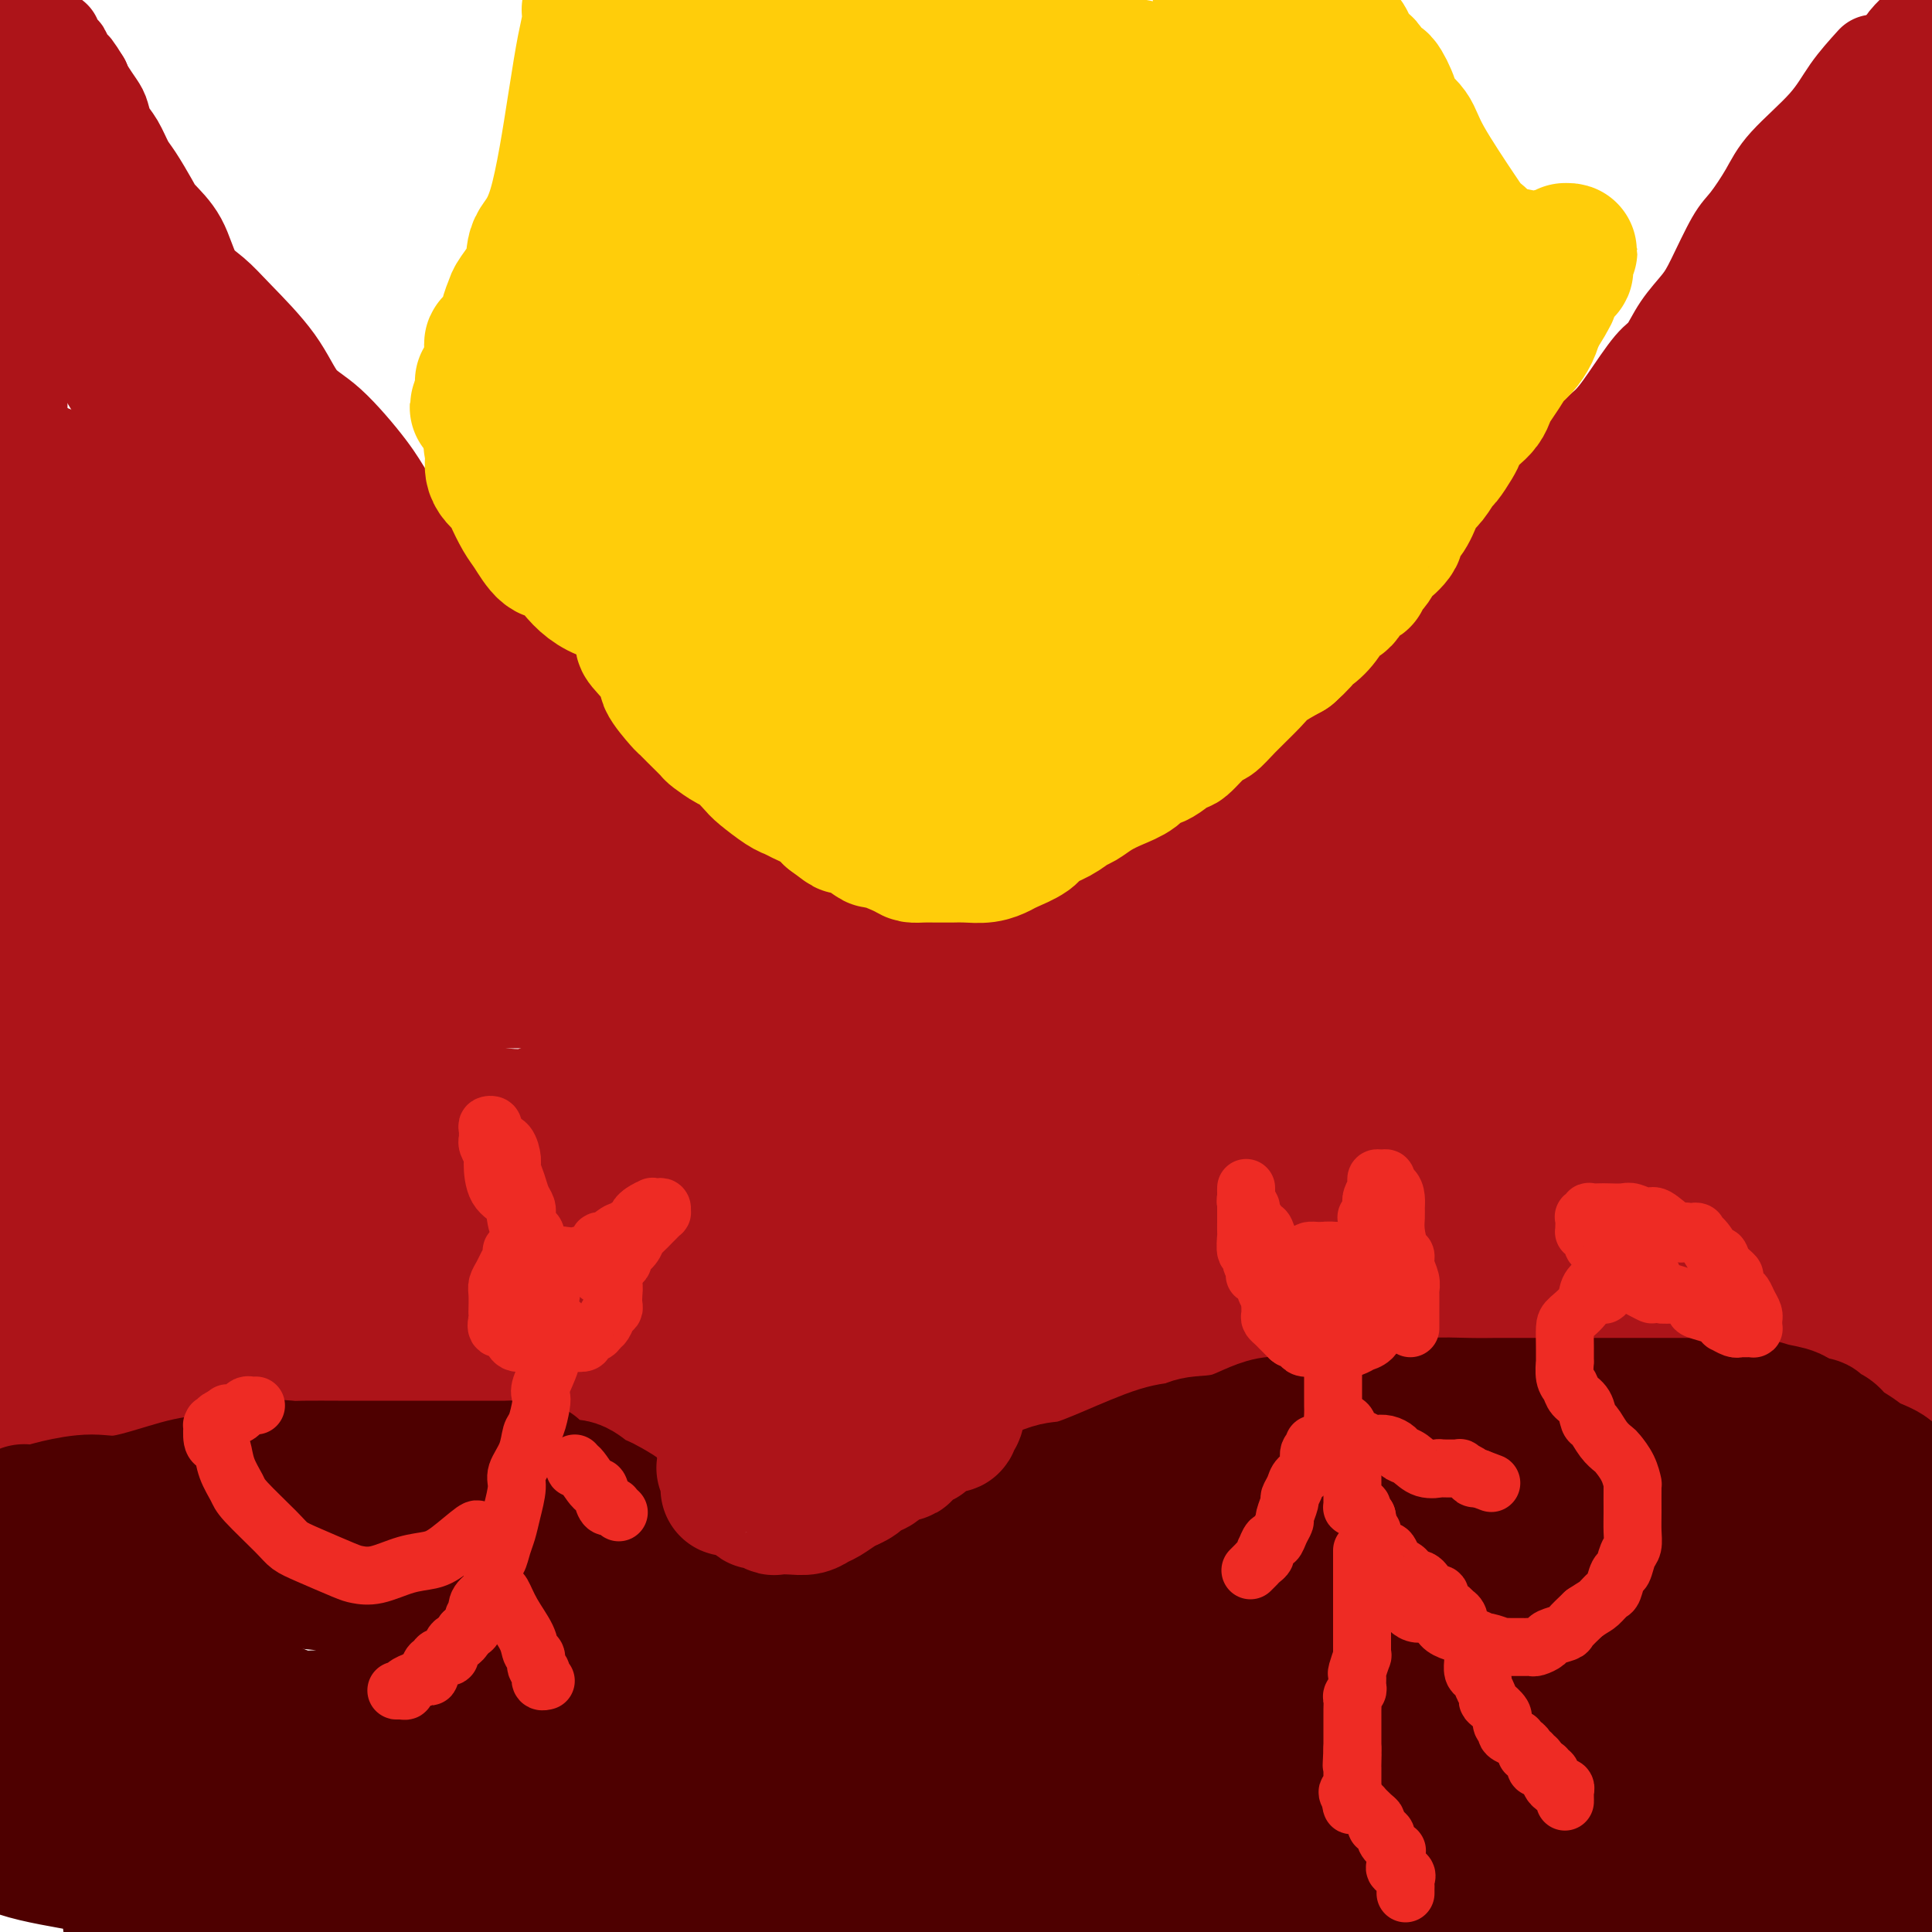 <svg viewBox='0 0 400 400' version='1.1' xmlns='http://www.w3.org/2000/svg' xmlns:xlink='http://www.w3.org/1999/xlink'><g fill='none' stroke='#AD1419' stroke-width='20' stroke-linecap='round' stroke-linejoin='round'><path d='M388,13c-1.765,1.949 -3.529,3.898 -5,6c-1.471,2.102 -2.647,4.357 -5,7c-2.353,2.643 -5.883,5.673 -8,8c-2.117,2.327 -2.820,3.952 -4,6c-1.180,2.048 -2.836,4.521 -4,6c-1.164,1.479 -1.834,1.965 -3,4c-1.166,2.035 -2.827,5.619 -4,8c-1.173,2.381 -1.857,3.560 -3,5c-1.143,1.440 -2.745,3.141 -4,5c-1.255,1.859 -2.162,3.877 -3,5c-0.838,1.123 -1.605,1.352 -3,3c-1.395,1.648 -3.418,4.714 -5,7c-1.582,2.286 -2.723,3.792 -4,5c-1.277,1.208 -2.690,2.118 -5,5c-2.310,2.882 -5.515,7.736 -8,11c-2.485,3.264 -4.248,4.937 -6,7c-1.752,2.063 -3.492,4.514 -6,7c-2.508,2.486 -5.782,5.006 -8,7c-2.218,1.994 -3.378,3.462 -5,5c-1.622,1.538 -3.706,3.145 -6,5c-2.294,1.855 -4.798,3.959 -7,6c-2.202,2.041 -4.101,4.021 -6,6'/><path d='M276,147c-7.233,7.202 -3.317,3.708 -4,4c-0.683,0.292 -5.967,4.372 -9,7c-3.033,2.628 -3.815,3.805 -5,5c-1.185,1.195 -2.774,2.410 -5,4c-2.226,1.590 -5.090,3.557 -7,5c-1.910,1.443 -2.866,2.364 -4,3c-1.134,0.636 -2.447,0.988 -4,2c-1.553,1.012 -3.347,2.684 -5,4c-1.653,1.316 -3.164,2.275 -4,3c-0.836,0.725 -0.996,1.217 -3,2c-2.004,0.783 -5.853,1.856 -8,3c-2.147,1.144 -2.592,2.359 -4,3c-1.408,0.641 -3.779,0.708 -5,1c-1.221,0.292 -1.290,0.810 -2,1c-0.710,0.190 -2.059,0.051 -3,0c-0.941,-0.051 -1.473,-0.014 -2,0c-0.527,0.014 -1.049,0.005 -2,0c-0.951,-0.005 -2.332,-0.005 -3,0c-0.668,0.005 -0.622,0.016 -1,0c-0.378,-0.016 -1.178,-0.059 -2,0c-0.822,0.059 -1.666,0.219 -2,0c-0.334,-0.219 -0.158,-0.817 -1,-1c-0.842,-0.183 -2.702,0.050 -4,0c-1.298,-0.050 -2.036,-0.384 -3,-1c-0.964,-0.616 -2.155,-1.515 -4,-2c-1.845,-0.485 -4.344,-0.556 -6,-1c-1.656,-0.444 -2.469,-1.263 -3,-2c-0.531,-0.737 -0.782,-1.393 -2,-2c-1.218,-0.607 -3.405,-1.163 -5,-2c-1.595,-0.837 -2.599,-1.953 -4,-3c-1.401,-1.047 -3.201,-2.023 -5,-3'/><path d='M155,177c-7.209,-3.918 -9.233,-5.713 -11,-7c-1.767,-1.287 -3.279,-2.064 -6,-4c-2.721,-1.936 -6.651,-5.030 -9,-7c-2.349,-1.970 -3.115,-2.816 -4,-4c-0.885,-1.184 -1.888,-2.704 -3,-4c-1.112,-1.296 -2.332,-2.367 -4,-4c-1.668,-1.633 -3.784,-3.830 -5,-5c-1.216,-1.170 -1.531,-1.315 -3,-3c-1.469,-1.685 -4.091,-4.911 -6,-7c-1.909,-2.089 -3.105,-3.040 -4,-4c-0.895,-0.960 -1.491,-1.930 -4,-5c-2.509,-3.070 -6.933,-8.239 -10,-12c-3.067,-3.761 -4.777,-6.112 -6,-8c-1.223,-1.888 -1.958,-3.313 -4,-6c-2.042,-2.687 -5.392,-6.638 -8,-9c-2.608,-2.362 -4.473,-3.136 -6,-5c-1.527,-1.864 -2.714,-4.819 -5,-8c-2.286,-3.181 -5.670,-6.589 -8,-9c-2.330,-2.411 -3.606,-3.826 -5,-5c-1.394,-1.174 -2.905,-2.107 -4,-4c-1.095,-1.893 -1.774,-4.746 -3,-7c-1.226,-2.254 -3.000,-3.909 -4,-5c-1.000,-1.091 -1.227,-1.618 -2,-3c-0.773,-1.382 -2.091,-3.620 -3,-5c-0.909,-1.380 -1.408,-1.902 -2,-3c-0.592,-1.098 -1.275,-2.773 -2,-4c-0.725,-1.227 -1.490,-2.006 -2,-3c-0.510,-0.994 -0.766,-2.205 -1,-3c-0.234,-0.795 -0.448,-1.176 -1,-2c-0.552,-0.824 -1.444,-2.093 -2,-3c-0.556,-0.907 -0.778,-1.454 -1,-2'/><path d='M17,17c-3.658,-6.024 -1.304,-1.085 -1,0c0.304,1.085 -1.443,-1.684 -2,-3c-0.557,-1.316 0.075,-1.178 0,-1c-0.075,0.178 -0.857,0.398 -1,0c-0.143,-0.398 0.354,-1.413 0,-2c-0.354,-0.587 -1.559,-0.745 -2,-1c-0.441,-0.255 -0.119,-0.607 0,-1c0.119,-0.393 0.034,-0.827 0,-1c-0.034,-0.173 -0.017,-0.087 0,0'/></g>
<g fill='none' stroke='#AD1419' stroke-width='28' stroke-linecap='round' stroke-linejoin='round'><path d='M4,9c0.077,0.892 0.154,1.785 0,3c-0.154,1.215 -0.538,2.753 0,5c0.538,2.247 1.999,5.203 4,11c2.001,5.797 4.543,14.435 6,20c1.457,5.565 1.828,8.056 4,13c2.172,4.944 6.144,12.340 9,17c2.856,4.660 4.597,6.585 6,10c1.403,3.415 2.468,8.320 4,12c1.532,3.680 3.530,6.134 6,10c2.470,3.866 5.413,9.143 7,13c1.587,3.857 1.819,6.293 3,9c1.181,2.707 3.312,5.684 6,9c2.688,3.316 5.932,6.972 8,10c2.068,3.028 2.961,5.430 4,7c1.039,1.570 2.226,2.310 5,4c2.774,1.690 7.136,4.331 10,6c2.864,1.669 4.229,2.367 6,3c1.771,0.633 3.950,1.201 7,2c3.050,0.799 6.973,1.827 10,3c3.027,1.173 5.157,2.490 7,3c1.843,0.510 3.400,0.214 6,1c2.600,0.786 6.243,2.654 9,4c2.757,1.346 4.627,2.170 6,3c1.373,0.830 2.249,1.666 5,3c2.751,1.334 7.375,3.167 12,5'/><path d='M154,195c11.279,4.479 8.475,3.677 9,4c0.525,0.323 4.378,1.771 10,4c5.622,2.229 13.015,5.238 18,7c4.985,1.762 7.564,2.275 11,3c3.436,0.725 7.728,1.661 11,2c3.272,0.339 5.522,0.081 7,0c1.478,-0.081 2.182,0.016 3,0c0.818,-0.016 1.748,-0.144 4,0c2.252,0.144 5.826,0.561 9,0c3.174,-0.561 5.948,-2.101 8,-3c2.052,-0.899 3.382,-1.158 6,-2c2.618,-0.842 6.524,-2.268 8,-3c1.476,-0.732 0.523,-0.772 1,-1c0.477,-0.228 2.383,-0.644 3,-1c0.617,-0.356 -0.054,-0.651 0,-1c0.054,-0.349 0.835,-0.751 1,-1c0.165,-0.249 -0.284,-0.344 -1,0c-0.716,0.344 -1.698,1.125 -3,2c-1.302,0.875 -2.925,1.842 -4,2c-1.075,0.158 -1.604,-0.492 -5,0c-3.396,0.492 -9.660,2.126 -14,3c-4.340,0.874 -6.754,0.986 -9,1c-2.246,0.014 -4.322,-0.072 -10,0c-5.678,0.072 -14.957,0.303 -21,0c-6.043,-0.303 -8.848,-1.139 -11,-2c-2.152,-0.861 -3.649,-1.746 -8,-4c-4.351,-2.254 -11.556,-5.876 -17,-9c-5.444,-3.124 -9.127,-5.750 -13,-8c-3.873,-2.250 -7.937,-4.125 -12,-6'/><path d='M135,182c-9.989,-5.551 -9.963,-5.930 -11,-7c-1.037,-1.070 -3.138,-2.832 -5,-4c-1.862,-1.168 -3.486,-1.741 -7,-4c-3.514,-2.259 -8.919,-6.205 -13,-9c-4.081,-2.795 -6.838,-4.438 -9,-6c-2.162,-1.562 -3.729,-3.044 -6,-5c-2.271,-1.956 -5.245,-4.386 -7,-6c-1.755,-1.614 -2.290,-2.410 -3,-3c-0.710,-0.590 -1.594,-0.972 -3,-2c-1.406,-1.028 -3.334,-2.702 -5,-4c-1.666,-1.298 -3.069,-2.221 -4,-3c-0.931,-0.779 -1.388,-1.415 -3,-3c-1.612,-1.585 -4.379,-4.121 -6,-6c-1.621,-1.879 -2.097,-3.103 -3,-5c-0.903,-1.897 -2.235,-4.467 -4,-7c-1.765,-2.533 -3.965,-5.031 -5,-7c-1.035,-1.969 -0.907,-3.411 -1,-4c-0.093,-0.589 -0.409,-0.326 -1,-1c-0.591,-0.674 -1.459,-2.287 -2,-3c-0.541,-0.713 -0.757,-0.527 -1,-1c-0.243,-0.473 -0.513,-1.605 -1,-3c-0.487,-1.395 -1.189,-3.053 -2,-4c-0.811,-0.947 -1.730,-1.182 -2,-2c-0.270,-0.818 0.110,-2.218 0,-3c-0.110,-0.782 -0.709,-0.946 -1,-1c-0.291,-0.054 -0.274,0.000 0,0c0.274,-0.000 0.806,-0.055 1,0c0.194,0.055 0.052,0.221 0,0c-0.052,-0.221 -0.014,-0.829 1,0c1.014,0.829 3.004,3.094 5,5c1.996,1.906 3.998,3.453 6,5'/><path d='M43,89c2.547,2.396 2.915,3.887 7,8c4.085,4.113 11.888,10.848 17,16c5.112,5.152 7.532,8.722 10,12c2.468,3.278 4.982,6.263 7,9c2.018,2.737 3.540,5.224 5,7c1.460,1.776 2.858,2.841 4,4c1.142,1.159 2.029,2.413 3,4c0.971,1.587 2.025,3.507 3,5c0.975,1.493 1.870,2.560 3,4c1.130,1.440 2.494,3.255 4,5c1.506,1.745 3.153,3.420 4,5c0.847,1.580 0.893,3.064 2,4c1.107,0.936 3.276,1.323 4,2c0.724,0.677 0.003,1.644 0,2c-0.003,0.356 0.714,0.102 1,0c0.286,-0.102 0.143,-0.051 0,0'/><path d='M0,50c0.001,1.008 0.001,2.017 0,3c-0.001,0.983 -0.004,1.942 0,5c0.004,3.058 0.014,8.215 0,16c-0.014,7.785 -0.053,18.199 0,27c0.053,8.801 0.197,15.990 0,27c-0.197,11.010 -0.735,25.842 -1,36c-0.265,10.158 -0.258,15.643 0,20c0.258,4.357 0.766,7.586 1,12c0.234,4.414 0.195,10.012 1,15c0.805,4.988 2.453,9.366 3,13c0.547,3.634 -0.007,6.523 0,10c0.007,3.477 0.576,7.543 1,10c0.424,2.457 0.702,3.304 1,5c0.298,1.696 0.616,4.241 1,7c0.384,2.759 0.835,5.733 1,8c0.165,2.267 0.044,3.827 0,5c-0.044,1.173 -0.012,1.958 0,3c0.012,1.042 0.003,2.341 0,3c-0.003,0.659 -0.001,0.677 0,1c0.001,0.323 0.000,0.949 0,1c-0.000,0.051 -0.000,-0.475 0,-1'/><path d='M8,276c1.404,13.988 0.415,2.959 0,-1c-0.415,-3.959 -0.255,-0.849 0,-2c0.255,-1.151 0.605,-6.563 0,-11c-0.605,-4.437 -2.164,-7.899 -3,-10c-0.836,-2.101 -0.949,-2.839 -1,-10c-0.051,-7.161 -0.039,-20.744 0,-29c0.039,-8.256 0.106,-11.186 0,-14c-0.106,-2.814 -0.383,-5.514 0,-12c0.383,-6.486 1.427,-16.758 2,-24c0.573,-7.242 0.675,-11.453 1,-15c0.325,-3.547 0.872,-6.431 1,-10c0.128,-3.569 -0.162,-7.825 0,-11c0.162,-3.175 0.775,-5.270 1,-8c0.225,-2.730 0.060,-6.095 0,-9c-0.060,-2.905 -0.016,-5.352 0,-7c0.016,-1.648 0.006,-2.499 0,-3c-0.006,-0.501 -0.006,-0.652 0,-1c0.006,-0.348 0.017,-0.894 0,-1c-0.017,-0.106 -0.064,0.229 0,0c0.064,-0.229 0.237,-1.023 1,1c0.763,2.023 2.115,6.862 3,11c0.885,4.138 1.301,7.575 3,15c1.699,7.425 4.679,18.839 8,38c3.321,19.161 6.981,46.068 9,60c2.019,13.932 2.397,14.890 3,21c0.603,6.110 1.429,17.374 2,23c0.571,5.626 0.885,5.615 1,6c0.115,0.385 0.031,1.165 0,2c-0.031,0.835 -0.008,1.725 0,2c0.008,0.275 0.002,-0.064 0,0c-0.002,0.064 -0.001,0.532 0,1'/><path d='M39,278c2.546,17.848 1.411,4.966 1,0c-0.411,-4.966 -0.099,-2.018 0,-1c0.099,1.018 -0.016,0.104 0,-1c0.016,-1.104 0.162,-2.400 0,-6c-0.162,-3.600 -0.631,-9.504 -1,-15c-0.369,-5.496 -0.639,-10.583 -1,-21c-0.361,-10.417 -0.815,-26.164 -1,-36c-0.185,-9.836 -0.102,-13.762 0,-17c0.102,-3.238 0.224,-5.789 0,-9c-0.224,-3.211 -0.795,-7.082 -1,-10c-0.205,-2.918 -0.044,-4.884 0,-7c0.044,-2.116 -0.028,-4.383 0,-6c0.028,-1.617 0.155,-2.585 0,-4c-0.155,-1.415 -0.593,-3.277 -1,-4c-0.407,-0.723 -0.782,-0.306 -1,-1c-0.218,-0.694 -0.277,-2.497 0,-2c0.277,0.497 0.891,3.295 2,7c1.109,3.705 2.714,8.317 4,13c1.286,4.683 2.254,9.438 4,30c1.746,20.562 4.272,56.931 6,77c1.728,20.069 2.659,23.839 3,29c0.341,5.161 0.092,11.714 0,16c-0.092,4.286 -0.027,6.306 0,7c0.027,0.694 0.018,0.062 0,0c-0.018,-0.062 -0.043,0.445 0,1c0.043,0.555 0.155,1.159 0,-2c-0.155,-3.159 -0.578,-10.079 -1,-17'/><path d='M52,299c-0.921,-6.333 -2.722,-13.166 -4,-18c-1.278,-4.834 -2.031,-7.668 -4,-19c-1.969,-11.332 -5.154,-31.161 -7,-42c-1.846,-10.839 -2.354,-12.687 -3,-17c-0.646,-4.313 -1.430,-11.091 -2,-18c-0.570,-6.909 -0.927,-13.950 -1,-18c-0.073,-4.050 0.138,-5.110 0,-6c-0.138,-0.890 -0.625,-1.610 -1,-3c-0.375,-1.390 -0.636,-3.451 -1,-5c-0.364,-1.549 -0.829,-2.587 -1,-4c-0.171,-1.413 -0.046,-3.199 0,-4c0.046,-0.801 0.013,-0.615 0,-1c-0.013,-0.385 -0.007,-1.342 0,-2c0.007,-0.658 0.016,-1.018 0,-1c-0.016,0.018 -0.056,0.416 0,0c0.056,-0.416 0.210,-1.644 0,-2c-0.210,-0.356 -0.783,0.160 -1,0c-0.217,-0.160 -0.079,-0.997 0,-1c0.079,-0.003 0.098,0.829 0,-1c-0.098,-1.829 -0.315,-6.318 0,-12c0.315,-5.682 1.160,-12.557 2,-20c0.840,-7.443 1.674,-15.453 2,-21c0.326,-5.547 0.143,-8.631 0,-10c-0.143,-1.369 -0.245,-1.023 0,-1c0.245,0.023 0.836,-0.276 1,0c0.164,0.276 -0.100,1.126 0,2c0.100,0.874 0.563,1.770 1,3c0.437,1.230 0.849,2.794 1,4c0.151,1.206 0.041,2.056 0,3c-0.041,0.944 -0.012,1.984 0,3c0.012,1.016 0.006,2.008 0,3'/><path d='M34,91c0.474,3.594 0.158,4.078 0,5c-0.158,0.922 -0.160,2.280 0,3c0.160,0.720 0.481,0.800 0,5c-0.481,4.200 -1.763,12.520 -3,21c-1.237,8.480 -2.429,17.122 -4,29c-1.571,11.878 -3.520,26.993 -5,39c-1.480,12.007 -2.491,20.906 -3,27c-0.509,6.094 -0.515,9.384 -1,13c-0.485,3.616 -1.450,7.559 -2,13c-0.550,5.441 -0.684,12.380 -1,17c-0.316,4.620 -0.814,6.921 -1,9c-0.186,2.079 -0.060,3.934 0,8c0.060,4.066 0.054,10.342 0,14c-0.054,3.658 -0.155,4.700 0,6c0.155,1.300 0.567,2.860 1,5c0.433,2.140 0.886,4.860 1,6c0.114,1.140 -0.112,0.700 0,1c0.112,0.300 0.563,1.341 1,2c0.437,0.659 0.862,0.937 1,1c0.138,0.063 -0.010,-0.088 0,0c0.010,0.088 0.179,0.416 1,0c0.821,-0.416 2.295,-1.575 3,-3c0.705,-1.425 0.642,-3.116 1,-4c0.358,-0.884 1.137,-0.962 1,-4c-0.137,-3.038 -1.189,-9.037 -2,-14c-0.811,-4.963 -1.380,-8.889 -2,-13c-0.620,-4.111 -1.290,-8.405 -2,-14c-0.710,-5.595 -1.458,-12.489 -2,-17c-0.542,-4.511 -0.877,-6.637 -1,-8c-0.123,-1.363 -0.035,-1.961 0,-3c0.035,-1.039 0.018,-2.520 0,-4'/><path d='M15,231c-1.363,-11.454 -0.272,-3.590 0,-1c0.272,2.590 -0.276,-0.095 0,-1c0.276,-0.905 1.375,-0.029 2,1c0.625,1.029 0.775,2.210 1,3c0.225,0.790 0.525,1.189 2,6c1.475,4.811 4.123,14.033 6,20c1.877,5.967 2.982,8.680 5,14c2.018,5.320 4.950,13.246 7,18c2.050,4.754 3.216,6.334 4,8c0.784,1.666 1.184,3.417 2,5c0.816,1.583 2.049,2.999 3,4c0.951,1.001 1.621,1.587 2,2c0.379,0.413 0.467,0.653 1,1c0.533,0.347 1.511,0.803 3,1c1.489,0.197 3.490,0.136 5,0c1.510,-0.136 2.530,-0.348 6,-1c3.470,-0.652 9.390,-1.743 14,-3c4.610,-1.257 7.910,-2.678 12,-4c4.090,-1.322 8.971,-2.544 16,-5c7.029,-2.456 16.207,-6.147 23,-8c6.793,-1.853 11.200,-1.868 16,-2c4.800,-0.132 9.992,-0.379 17,-1c7.008,-0.621 15.832,-1.615 22,-2c6.168,-0.385 9.681,-0.160 13,0c3.319,0.160 6.444,0.255 11,0c4.556,-0.255 10.544,-0.860 15,-1c4.456,-0.140 7.382,0.186 10,0c2.618,-0.186 4.929,-0.885 10,-1c5.071,-0.115 12.904,0.354 19,0c6.096,-0.354 10.456,-1.530 14,-2c3.544,-0.470 6.272,-0.235 9,0'/><path d='M285,282c26.721,-1.405 15.525,-0.419 13,0c-2.525,0.419 3.622,0.271 7,0c3.378,-0.271 3.989,-0.665 6,-1c2.011,-0.335 5.423,-0.610 8,-1c2.577,-0.390 4.317,-0.894 5,-1c0.683,-0.106 0.307,0.186 1,0c0.693,-0.186 2.455,-0.850 3,-1c0.545,-0.150 -0.127,0.213 0,0c0.127,-0.213 1.053,-1.001 1,-1c-0.053,0.001 -1.085,0.791 -5,0c-3.915,-0.791 -10.713,-3.163 -20,-4c-9.287,-0.837 -21.064,-0.138 -37,0c-15.936,0.138 -36.030,-0.284 -47,0c-10.970,0.284 -12.817,1.274 -18,2c-5.183,0.726 -13.702,1.188 -23,2c-9.298,0.812 -19.373,1.975 -28,3c-8.627,1.025 -15.805,1.910 -24,2c-8.195,0.090 -17.406,-0.617 -28,-1c-10.594,-0.383 -22.571,-0.441 -31,-1c-8.429,-0.559 -13.309,-1.618 -18,-2c-4.691,-0.382 -9.193,-0.087 -13,0c-3.807,0.087 -6.918,-0.035 -10,0c-3.082,0.035 -6.135,0.226 -9,0c-2.865,-0.226 -5.540,-0.868 -9,-1c-3.460,-0.132 -7.703,0.248 -10,0c-2.297,-0.248 -2.649,-1.124 -3,-2'/><path d='M1,272c-0.475,0.186 -0.950,0.372 0,0c0.950,-0.372 3.324,-1.302 11,-2c7.676,-0.698 20.654,-1.162 38,-2c17.346,-0.838 39.060,-2.048 69,-2c29.940,0.048 68.107,1.356 94,3c25.893,1.644 39.511,3.624 56,6c16.489,2.376 35.848,5.148 48,7c12.152,1.852 17.097,2.783 22,3c4.903,0.217 9.764,-0.282 15,0c5.236,0.282 10.847,1.344 15,2c4.153,0.656 6.849,0.908 10,1c3.151,0.092 6.757,0.026 11,0c4.243,-0.026 9.121,-0.013 14,0'/><path d='M354,282c9.933,1.084 19.866,2.168 0,0c-19.866,-2.168 -69.531,-7.588 -98,-11c-28.469,-3.412 -35.744,-4.815 -47,-6c-11.256,-1.185 -26.495,-2.150 -35,-3c-8.505,-0.850 -10.276,-1.583 -19,-2c-8.724,-0.417 -24.402,-0.516 -34,-1c-9.598,-0.484 -13.117,-1.352 -19,-2c-5.883,-0.648 -14.131,-1.075 -24,-2c-9.869,-0.925 -21.359,-2.346 -28,-3c-6.641,-0.654 -8.435,-0.539 -11,-1c-2.565,-0.461 -5.903,-1.497 -9,-2c-3.097,-0.503 -5.953,-0.474 -8,-1c-2.047,-0.526 -3.287,-1.607 -4,-2c-0.713,-0.393 -0.901,-0.098 -1,0c-0.099,0.098 -0.111,-0.001 0,0c0.111,0.001 0.345,0.103 1,0c0.655,-0.103 1.730,-0.411 4,-1c2.270,-0.589 5.736,-1.459 16,-3c10.264,-1.541 27.326,-3.753 46,-6c18.674,-2.247 38.960,-4.528 64,-7c25.040,-2.472 54.835,-5.133 73,-6c18.165,-0.867 24.702,0.061 32,1c7.298,0.939 15.357,1.888 27,4c11.643,2.112 26.869,5.388 38,8c11.131,2.612 18.166,4.560 24,6c5.834,1.440 10.466,2.372 16,4c5.534,1.628 11.969,3.953 16,5c4.031,1.047 5.657,0.816 8,1c2.343,0.184 5.401,0.781 7,1c1.599,0.219 1.738,0.059 2,0c0.262,-0.059 0.646,-0.017 1,0c0.354,0.017 0.677,0.008 1,0'/><path d='M393,253c17.885,3.880 6.097,1.079 2,0c-4.097,-1.079 -0.504,-0.436 1,0c1.504,0.436 0.918,0.664 0,1c-0.918,0.336 -2.168,0.780 -2,1c0.168,0.220 1.753,0.216 -9,0c-10.753,-0.216 -33.843,-0.646 -63,0c-29.157,0.646 -64.381,2.367 -92,3c-27.619,0.633 -47.635,0.179 -66,0c-18.365,-0.179 -35.081,-0.082 -46,0c-10.919,0.082 -16.043,0.151 -20,0c-3.957,-0.151 -6.749,-0.520 -11,-1c-4.251,-0.480 -9.962,-1.071 -14,-2c-4.038,-0.929 -6.403,-2.196 -9,-3c-2.597,-0.804 -5.425,-1.144 -8,-2c-2.575,-0.856 -4.895,-2.229 -6,-3c-1.105,-0.771 -0.993,-0.941 -1,-1c-0.007,-0.059 -0.133,-0.006 0,0c0.133,0.006 0.524,-0.034 1,0c0.476,0.034 1.035,0.141 3,0c1.965,-0.141 5.336,-0.530 20,0c14.664,0.530 40.622,1.980 62,3c21.378,1.020 38.177,1.610 62,2c23.823,0.390 54.672,0.581 76,1c21.328,0.419 33.137,1.068 43,2c9.863,0.932 17.780,2.148 26,4c8.220,1.852 16.741,4.339 22,6c5.259,1.661 7.255,2.497 9,3c1.745,0.503 3.239,0.674 4,1c0.761,0.326 0.789,0.807 1,1c0.211,0.193 0.606,0.096 1,0'/><path d='M379,269c9.688,2.482 2.406,1.187 0,1c-2.406,-0.187 0.062,0.735 1,1c0.938,0.265 0.345,-0.125 0,0c-0.345,0.125 -0.441,0.766 0,1c0.441,0.234 1.421,0.062 1,0c-0.421,-0.062 -2.243,-0.012 -5,0c-2.757,0.012 -6.449,-0.012 -7,0c-0.551,0.012 2.039,0.060 -10,0c-12.039,-0.060 -38.706,-0.228 -57,0c-18.294,0.228 -28.215,0.852 -47,0c-18.785,-0.852 -46.434,-3.182 -62,-4c-15.566,-0.818 -19.049,-0.125 -25,0c-5.951,0.125 -14.370,-0.317 -23,-1c-8.630,-0.683 -17.471,-1.609 -24,-3c-6.529,-1.391 -10.745,-3.249 -15,-4c-4.255,-0.751 -8.547,-0.394 -12,-1c-3.453,-0.606 -6.066,-2.175 -8,-3c-1.934,-0.825 -3.189,-0.907 -4,-1c-0.811,-0.093 -1.179,-0.197 -3,-1c-1.821,-0.803 -5.094,-2.305 -8,-3c-2.906,-0.695 -5.445,-0.584 -8,-1c-2.555,-0.416 -5.126,-1.358 -9,-3c-3.874,-1.642 -9.052,-3.984 -12,-5c-2.948,-1.016 -3.666,-0.706 -5,-1c-1.334,-0.294 -3.286,-1.192 -5,-2c-1.714,-0.808 -3.191,-1.526 -4,-2c-0.809,-0.474 -0.948,-0.705 -1,-1c-0.052,-0.295 -0.015,-0.656 1,-1c1.015,-0.344 3.007,-0.672 5,-1'/><path d='M33,234c2.347,-0.625 5.714,-0.688 9,-1c3.286,-0.312 6.489,-0.874 33,0c26.511,0.874 76.329,3.183 107,5c30.671,1.817 42.196,3.141 53,5c10.804,1.859 20.887,4.252 39,8c18.113,3.748 44.257,8.850 58,12c13.743,3.150 15.085,4.348 20,6c4.915,1.652 13.404,3.758 22,6c8.596,2.242 17.298,4.621 26,7'/><path d='M339,249c4.175,2.147 8.351,4.295 0,0c-8.351,-4.295 -29.228,-15.032 -41,-21c-11.772,-5.968 -14.438,-7.168 -17,-8c-2.562,-0.832 -5.021,-1.298 -7,-2c-1.979,-0.702 -3.478,-1.641 -6,-2c-2.522,-0.359 -6.066,-0.138 -9,0c-2.934,0.138 -5.256,0.191 -7,0c-1.744,-0.191 -2.909,-0.627 -9,0c-6.091,0.627 -17.108,2.318 -24,3c-6.892,0.682 -9.659,0.354 -12,1c-2.341,0.646 -4.255,2.267 -6,3c-1.745,0.733 -3.319,0.579 -5,1c-1.681,0.421 -3.467,1.419 -5,2c-1.533,0.581 -2.813,0.747 -4,1c-1.187,0.253 -2.283,0.593 -3,1c-0.717,0.407 -1.056,0.882 -2,1c-0.944,0.118 -2.493,-0.122 -4,0c-1.507,0.122 -2.973,0.607 -4,1c-1.027,0.393 -1.614,0.694 -3,1c-1.386,0.306 -3.572,0.618 -5,1c-1.428,0.382 -2.097,0.834 -3,1c-0.903,0.166 -2.038,0.044 -4,0c-1.962,-0.044 -4.750,-0.012 -7,0c-2.250,0.012 -3.963,0.003 -6,0c-2.037,-0.003 -4.397,-0.001 -8,0c-3.603,0.001 -8.447,0.000 -12,0c-3.553,-0.000 -5.814,-0.000 -7,0c-1.186,0.000 -1.297,0.000 -3,0c-1.703,-0.000 -4.997,-0.000 -7,0c-2.003,0.000 -2.715,0.000 -4,0c-1.285,-0.000 -3.142,-0.000 -5,0'/><path d='M100,233c-11.295,0.038 -8.033,0.133 -8,0c0.033,-0.133 -3.162,-0.494 -5,-1c-1.838,-0.506 -2.320,-1.158 -4,-2c-1.680,-0.842 -4.559,-1.875 -7,-3c-2.441,-1.125 -4.443,-2.341 -6,-3c-1.557,-0.659 -2.667,-0.759 -4,-2c-1.333,-1.241 -2.888,-3.621 -4,-5c-1.112,-1.379 -1.782,-1.757 -2,-2c-0.218,-0.243 0.015,-0.349 0,-1c-0.015,-0.651 -0.279,-1.845 0,-3c0.279,-1.155 1.102,-2.271 2,-3c0.898,-0.729 1.872,-1.070 5,-2c3.128,-0.930 8.410,-2.449 14,-3c5.590,-0.551 11.489,-0.133 17,0c5.511,0.133 10.633,-0.018 16,0c5.367,0.018 10.979,0.205 15,1c4.021,0.795 6.451,2.198 9,3c2.549,0.802 5.217,1.003 10,2c4.783,0.997 11.681,2.790 16,4c4.319,1.210 6.058,1.837 8,2c1.942,0.163 4.086,-0.139 6,0c1.914,0.139 3.596,0.717 5,1c1.404,0.283 2.529,0.269 3,0c0.471,-0.269 0.288,-0.794 1,-1c0.712,-0.206 2.317,-0.092 3,0c0.683,0.092 0.442,0.161 0,0c-0.442,-0.161 -1.085,-0.551 -2,-1c-0.915,-0.449 -2.101,-0.955 -4,-1c-1.899,-0.045 -4.511,0.373 -8,0c-3.489,-0.373 -7.854,-1.535 -16,-3c-8.146,-1.465 -20.073,-3.232 -32,-5'/><path d='M128,205c-11.699,-1.904 -9.947,-1.665 -15,-3c-5.053,-1.335 -16.910,-4.245 -24,-6c-7.090,-1.755 -9.414,-2.355 -11,-3c-1.586,-0.645 -2.436,-1.335 -4,-2c-1.564,-0.665 -3.844,-1.303 -5,-2c-1.156,-0.697 -1.190,-1.451 -2,-2c-0.810,-0.549 -2.397,-0.894 -4,-2c-1.603,-1.106 -3.223,-2.974 -5,-5c-1.777,-2.026 -3.712,-4.209 -5,-6c-1.288,-1.791 -1.928,-3.190 -3,-5c-1.072,-1.810 -2.576,-4.032 -3,-5c-0.424,-0.968 0.233,-0.681 0,-1c-0.233,-0.319 -1.354,-1.245 -2,-2c-0.646,-0.755 -0.816,-1.340 -1,-2c-0.184,-0.660 -0.383,-1.397 0,-1c0.383,0.397 1.348,1.926 2,3c0.652,1.074 0.990,1.692 3,5c2.010,3.308 5.692,9.304 9,15c3.308,5.696 6.244,11.091 9,16c2.756,4.909 5.334,9.333 9,14c3.666,4.667 8.422,9.577 11,12c2.578,2.423 2.980,2.360 4,3c1.020,0.640 2.658,1.983 5,3c2.342,1.017 5.389,1.708 8,2c2.611,0.292 4.785,0.186 6,0c1.215,-0.186 1.470,-0.452 3,-1c1.530,-0.548 4.335,-1.378 6,-2c1.665,-0.622 2.190,-1.035 3,-2c0.810,-0.965 1.905,-2.483 3,-4'/><path d='M125,222c2.729,-1.735 2.052,-1.571 2,-2c-0.052,-0.429 0.522,-1.449 1,-2c0.478,-0.551 0.860,-0.632 1,-1c0.140,-0.368 0.038,-1.022 0,-1c-0.038,0.022 -0.011,0.721 0,1c0.011,0.279 0.005,0.140 0,0'/><path d='M209,224c0.141,0.727 0.282,1.454 3,-1c2.718,-2.454 8.011,-8.088 13,-13c4.989,-4.912 9.672,-9.100 15,-14c5.328,-4.900 11.302,-10.511 16,-14c4.698,-3.489 8.120,-4.856 11,-7c2.880,-2.144 5.219,-5.066 9,-8c3.781,-2.934 9.005,-5.879 13,-9c3.995,-3.121 6.760,-6.418 9,-9c2.240,-2.582 3.953,-4.449 7,-8c3.047,-3.551 7.427,-8.787 11,-13c3.573,-4.213 6.337,-7.403 9,-11c2.663,-3.597 5.224,-7.602 8,-12c2.776,-4.398 5.766,-9.189 8,-12c2.234,-2.811 3.712,-3.643 5,-5c1.288,-1.357 2.387,-3.240 4,-5c1.613,-1.760 3.741,-3.397 5,-5c1.259,-1.603 1.649,-3.172 3,-5c1.351,-1.828 3.663,-3.914 6,-8c2.337,-4.086 4.698,-10.172 7,-14c2.302,-3.828 4.545,-5.397 6,-7c1.455,-1.603 2.123,-3.239 3,-5c0.877,-1.761 1.965,-3.646 3,-5c1.035,-1.354 2.018,-2.177 3,-3'/><path d='M386,31c4.932,-7.298 1.762,-2.044 1,-1c-0.762,1.044 0.885,-2.122 2,-4c1.115,-1.878 1.698,-2.467 2,-3c0.302,-0.533 0.321,-1.010 1,-2c0.679,-0.990 2.017,-2.492 3,-4c0.983,-1.508 1.611,-3.021 2,-4c0.389,-0.979 0.540,-1.422 1,-2c0.460,-0.578 1.230,-1.289 2,-2'/><path d='M399,17c0.181,-0.332 0.362,-0.665 0,0c-0.362,0.665 -1.266,2.327 -2,5c-0.734,2.673 -1.297,6.356 -2,8c-0.703,1.644 -1.547,1.250 -3,7c-1.453,5.750 -3.514,17.644 -5,25c-1.486,7.356 -2.398,10.174 -3,14c-0.602,3.826 -0.893,8.661 -1,13c-0.107,4.339 -0.029,8.181 0,16c0.029,7.819 0.009,19.616 0,28c-0.009,8.384 -0.006,13.354 0,24c0.006,10.646 0.016,26.969 0,36c-0.016,9.031 -0.057,10.769 0,14c0.057,3.231 0.211,7.956 0,13c-0.211,5.044 -0.789,10.408 -1,13c-0.211,2.592 -0.057,2.413 0,3c0.057,0.587 0.015,1.940 0,3c-0.015,1.060 -0.004,1.828 0,3c0.004,1.172 0.001,2.748 0,4c-0.001,1.252 -0.000,2.179 0,3c0.000,0.821 0.000,1.536 0,2c-0.000,0.464 0.000,0.676 0,1c-0.000,0.324 -0.001,0.759 0,1c0.001,0.241 0.004,0.288 0,0c-0.004,-0.288 -0.014,-0.910 0,-1c0.014,-0.090 0.051,0.352 0,0c-0.051,-0.352 -0.189,-1.498 0,-3c0.189,-1.502 0.704,-3.359 1,-5c0.296,-1.641 0.372,-3.064 1,-9c0.628,-5.936 1.807,-16.385 3,-23c1.193,-6.615 2.398,-9.396 3,-12c0.602,-2.604 0.601,-5.030 1,-9c0.399,-3.970 1.200,-9.485 2,-15'/><path d='M393,176c2.111,-14.046 1.887,-11.160 2,-12c0.113,-0.840 0.563,-5.404 1,-9c0.437,-3.596 0.863,-6.224 1,-8c0.137,-1.776 -0.013,-2.700 0,-4c0.013,-1.300 0.188,-2.975 0,-5c-0.188,-2.025 -0.739,-4.398 -1,-7c-0.261,-2.602 -0.230,-5.431 0,-8c0.230,-2.569 0.660,-4.876 0,-7c-0.660,-2.124 -2.412,-4.063 -3,-6c-0.588,-1.937 -0.014,-3.870 0,-5c0.014,-1.130 -0.532,-1.457 -1,-4c-0.468,-2.543 -0.857,-7.303 -1,-13c-0.143,-5.697 -0.038,-12.332 0,-15c0.038,-2.668 0.010,-1.371 0,-3c-0.010,-1.629 -0.003,-6.186 0,-9c0.003,-2.814 0.001,-3.887 0,-5c-0.001,-1.113 0.000,-2.267 0,-4c-0.000,-1.733 -0.001,-4.045 0,-5c0.001,-0.955 0.003,-0.552 0,-1c-0.003,-0.448 -0.011,-1.746 0,-2c0.011,-0.254 0.041,0.537 0,1c-0.041,0.463 -0.152,0.599 0,2c0.152,1.401 0.566,4.066 1,7c0.434,2.934 0.886,6.136 1,9c0.114,2.864 -0.110,5.390 1,22c1.110,16.610 3.555,47.305 6,78'/><path d='M394,211c-0.006,1.233 -0.012,2.465 0,3c0.012,0.535 0.042,0.372 0,2c-0.042,1.628 -0.156,5.046 0,7c0.156,1.954 0.580,2.445 1,4c0.420,1.555 0.834,4.174 1,7c0.166,2.826 0.083,5.859 0,8c-0.083,2.141 -0.166,3.389 0,5c0.166,1.611 0.580,3.584 1,5c0.420,1.416 0.845,2.274 1,3c0.155,0.726 0.042,1.319 0,2c-0.042,0.681 -0.011,1.451 0,2c0.011,0.549 0.003,0.879 0,1c-0.003,0.121 -0.001,0.035 0,0c0.001,-0.035 0.000,-0.017 0,0'/><path d='M372,76c-0.295,1.896 -0.590,3.791 -1,6c-0.410,2.209 -0.934,4.730 -2,10c-1.066,5.270 -2.675,13.287 -5,25c-2.325,11.713 -5.365,27.123 -7,37c-1.635,9.877 -1.864,14.223 -2,19c-0.136,4.777 -0.180,9.986 -1,14c-0.820,4.014 -2.416,6.832 -3,11c-0.584,4.168 -0.157,9.686 0,14c0.157,4.314 0.042,7.422 0,11c-0.042,3.578 -0.011,7.624 0,10c0.011,2.376 0.003,3.081 0,4c-0.003,0.919 -0.001,2.050 0,3c0.001,0.950 0.000,1.717 0,2c-0.000,0.283 -0.000,0.081 0,0c0.000,-0.081 0.000,-0.040 0,0'/><path d='M357,134c-0.340,1.891 -0.680,3.783 0,11c0.680,7.217 2.379,19.760 3,28c0.621,8.240 0.163,12.177 0,16c-0.163,3.823 -0.029,7.531 0,14c0.029,6.469 -0.045,15.699 0,21c0.045,5.301 0.208,6.671 0,8c-0.208,1.329 -0.789,2.615 -1,4c-0.211,1.385 -0.053,2.869 0,4c0.053,1.131 0.000,1.911 0,2c-0.000,0.089 0.052,-0.512 0,0c-0.052,0.512 -0.210,2.137 0,3c0.210,0.863 0.787,0.963 1,1c0.213,0.037 0.061,0.011 0,0c-0.061,-0.011 -0.030,-0.005 0,0'/><path d='M346,97c-0.047,0.855 -0.094,1.710 0,2c0.094,0.290 0.330,0.014 0,2c-0.330,1.986 -1.226,6.234 -2,10c-0.774,3.766 -1.427,7.052 -3,14c-1.573,6.948 -4.067,17.560 -6,26c-1.933,8.440 -3.305,14.709 -4,19c-0.695,4.291 -0.712,6.606 -2,12c-1.288,5.394 -3.848,13.868 -5,20c-1.152,6.132 -0.897,9.922 -1,13c-0.103,3.078 -0.563,5.445 -1,8c-0.437,2.555 -0.849,5.297 -1,7c-0.151,1.703 -0.041,2.367 0,3c0.041,0.633 0.011,1.236 0,2c-0.011,0.764 -0.004,1.688 0,2c0.004,0.312 0.004,0.013 0,0c-0.004,-0.013 -0.011,0.262 0,0c0.011,-0.262 0.040,-1.060 0,-3c-0.040,-1.940 -0.148,-5.021 0,-10c0.148,-4.979 0.554,-11.856 1,-17c0.446,-5.144 0.934,-8.554 2,-14c1.066,-5.446 2.710,-12.928 4,-19c1.290,-6.072 2.226,-10.735 3,-15c0.774,-4.265 1.387,-8.133 2,-12'/><path d='M333,147c1.704,-10.531 0.463,-6.860 0,-6c-0.463,0.860 -0.148,-1.091 0,-2c0.148,-0.909 0.129,-0.776 0,-1c-0.129,-0.224 -0.369,-0.805 -1,-1c-0.631,-0.195 -1.654,-0.005 -2,0c-0.346,0.005 -0.015,-0.175 -1,0c-0.985,0.175 -3.285,0.707 -4,1c-0.715,0.293 0.155,0.348 -1,1c-1.155,0.652 -4.333,1.901 -6,3c-1.667,1.099 -1.822,2.049 -3,3c-1.178,0.951 -3.380,1.904 -5,3c-1.620,1.096 -2.658,2.336 -4,4c-1.342,1.664 -2.990,3.751 -4,5c-1.010,1.249 -1.384,1.659 -2,3c-0.616,1.341 -1.475,3.611 -2,5c-0.525,1.389 -0.715,1.896 -1,3c-0.285,1.104 -0.665,2.805 -1,5c-0.335,2.195 -0.626,4.885 -1,7c-0.374,2.115 -0.832,3.653 -1,5c-0.168,1.347 -0.046,2.501 0,4c0.046,1.499 0.016,3.343 0,5c-0.016,1.657 -0.020,3.126 0,4c0.020,0.874 0.063,1.152 0,2c-0.063,0.848 -0.232,2.267 0,3c0.232,0.733 0.864,0.781 1,1c0.136,0.219 -0.223,0.609 0,1c0.223,0.391 1.029,0.784 2,1c0.971,0.216 2.106,0.254 3,0c0.894,-0.254 1.549,-0.799 5,-3c3.451,-2.201 9.700,-6.057 14,-10c4.300,-3.943 6.650,-7.971 9,-12'/><path d='M328,181c4.132,-4.235 2.962,-3.824 3,-5c0.038,-1.176 1.285,-3.939 2,-5c0.715,-1.061 0.899,-0.420 1,-1c0.101,-0.580 0.118,-2.383 0,-3c-0.118,-0.617 -0.371,-0.050 -1,0c-0.629,0.050 -1.636,-0.417 -2,-1c-0.364,-0.583 -0.087,-1.282 -2,-2c-1.913,-0.718 -6.016,-1.454 -9,-2c-2.984,-0.546 -4.849,-0.903 -7,-1c-2.151,-0.097 -4.588,0.066 -7,0c-2.412,-0.066 -4.801,-0.363 -6,0c-1.199,0.363 -1.210,1.384 -2,2c-0.790,0.616 -2.358,0.826 -4,2c-1.642,1.174 -3.357,3.311 -4,5c-0.643,1.689 -0.213,2.928 -1,4c-0.787,1.072 -2.789,1.975 -4,3c-1.211,1.025 -1.631,2.173 -2,3c-0.369,0.827 -0.688,1.335 -1,2c-0.312,0.665 -0.617,1.487 -1,2c-0.383,0.513 -0.845,0.715 -1,1c-0.155,0.285 -0.003,0.652 0,1c0.003,0.348 -0.145,0.677 0,1c0.145,0.323 0.581,0.639 1,1c0.419,0.361 0.822,0.766 1,1c0.178,0.234 0.131,0.295 2,1c1.869,0.705 5.654,2.053 8,3c2.346,0.947 3.253,1.494 5,2c1.747,0.506 4.334,0.971 8,1c3.666,0.029 8.410,-0.377 11,-1c2.590,-0.623 3.026,-1.464 4,-2c0.974,-0.536 2.487,-0.768 4,-1'/><path d='M324,192c3.105,-1.036 1.368,-1.625 1,-2c-0.368,-0.375 0.634,-0.536 1,-1c0.366,-0.464 0.095,-1.232 0,-2c-0.095,-0.768 -0.015,-1.535 0,-2c0.015,-0.465 -0.035,-0.628 0,-1c0.035,-0.372 0.156,-0.952 -2,-1c-2.156,-0.048 -6.587,0.438 -10,1c-3.413,0.562 -5.806,1.201 -8,2c-2.194,0.799 -4.188,1.758 -8,3c-3.812,1.242 -9.441,2.765 -13,4c-3.559,1.235 -5.049,2.180 -7,3c-1.951,0.820 -4.365,1.515 -6,2c-1.635,0.485 -2.491,0.760 -3,1c-0.509,0.240 -0.671,0.446 -1,1c-0.329,0.554 -0.823,1.455 -1,2c-0.177,0.545 -0.035,0.734 0,1c0.035,0.266 -0.035,0.609 0,1c0.035,0.391 0.175,0.831 1,1c0.825,0.169 2.335,0.069 3,0c0.665,-0.069 0.486,-0.106 2,0c1.514,0.106 4.722,0.355 8,0c3.278,-0.355 6.626,-1.315 10,-2c3.374,-0.685 6.772,-1.097 13,-3c6.228,-1.903 15.284,-5.299 20,-7c4.716,-1.701 5.092,-1.707 6,-2c0.908,-0.293 2.346,-0.872 3,-1c0.654,-0.128 0.522,0.196 1,0c0.478,-0.196 1.565,-0.913 2,-1c0.435,-0.087 0.217,0.457 0,1'/><path d='M336,190c8.569,-2.476 2.491,-1.165 0,0c-2.491,1.165 -1.395,2.185 -1,3c0.395,0.815 0.090,1.425 0,2c-0.090,0.575 0.036,1.116 0,2c-0.036,0.884 -0.236,2.113 0,3c0.236,0.887 0.906,1.434 1,2c0.094,0.566 -0.389,1.151 0,2c0.389,0.849 1.648,1.963 2,3c0.352,1.037 -0.204,1.997 0,3c0.204,1.003 1.168,2.050 2,3c0.832,0.950 1.532,1.802 2,3c0.468,1.198 0.703,2.741 1,4c0.297,1.259 0.655,2.234 1,3c0.345,0.766 0.677,1.322 1,2c0.323,0.678 0.638,1.477 1,2c0.362,0.523 0.772,0.771 1,1c0.228,0.229 0.275,0.438 0,1c-0.275,0.562 -0.873,1.478 -1,2c-0.127,0.522 0.218,0.651 0,1c-0.218,0.349 -0.998,0.916 -2,1c-1.002,0.084 -2.225,-0.317 -3,0c-0.775,0.317 -1.101,1.353 -3,2c-1.899,0.647 -5.370,0.905 -7,1c-1.630,0.095 -1.417,0.025 -2,0c-0.583,-0.025 -1.960,-0.007 -3,0c-1.040,0.007 -1.741,0.002 -2,0c-0.259,-0.002 -0.074,-0.001 0,0c0.074,0.001 0.037,0.000 0,0'/></g>
<g fill='none' stroke='#4E0000' stroke-width='28' stroke-linecap='round' stroke-linejoin='round'><path d='M5,313c0.992,0.077 1.983,0.154 3,0c1.017,-0.154 2.058,-0.538 4,-1c1.942,-0.462 4.783,-1.001 7,-1c2.217,0.001 3.810,0.543 7,0c3.190,-0.543 7.979,-2.170 11,-3c3.021,-0.830 4.275,-0.863 6,-1c1.725,-0.137 3.921,-0.376 6,-1c2.079,-0.624 4.040,-1.631 6,-2c1.960,-0.369 3.919,-0.099 5,0c1.081,0.099 1.283,0.026 3,0c1.717,-0.026 4.949,-0.007 7,0c2.051,0.007 2.922,0.002 4,0c1.078,-0.002 2.364,-0.001 4,0c1.636,0.001 3.622,0.000 5,0c1.378,-0.000 2.149,-0.000 3,0c0.851,0.000 1.781,0.000 3,0c1.219,-0.000 2.727,-0.000 4,0c1.273,0.000 2.310,0.000 3,0c0.690,-0.000 1.032,-0.000 2,0c0.968,0.000 2.562,0.000 4,0c1.438,-0.000 2.719,-0.000 4,0'/><path d='M106,304c8.155,0.123 3.042,0.432 2,1c-1.042,0.568 1.986,1.395 4,2c2.014,0.605 3.013,0.987 4,1c0.987,0.013 1.961,-0.344 3,0c1.039,0.344 2.143,1.387 3,2c0.857,0.613 1.465,0.796 2,1c0.535,0.204 0.995,0.430 2,1c1.005,0.570 2.556,1.484 3,2c0.444,0.516 -0.217,0.633 0,1c0.217,0.367 1.312,0.982 2,2c0.688,1.018 0.968,2.437 1,3c0.032,0.563 -0.184,0.268 0,1c0.184,0.732 0.767,2.490 1,3c0.233,0.510 0.117,-0.227 0,0c-0.117,0.227 -0.235,1.419 0,2c0.235,0.581 0.822,0.551 1,1c0.178,0.449 -0.053,1.378 0,2c0.053,0.622 0.391,0.936 1,1c0.609,0.064 1.489,-0.123 2,0c0.511,0.123 0.653,0.554 1,1c0.347,0.446 0.898,0.905 2,1c1.102,0.095 2.755,-0.174 4,0c1.245,0.174 2.080,0.789 3,1c0.920,0.211 1.923,0.016 4,0c2.077,-0.016 5.228,0.147 7,0c1.772,-0.147 2.165,-0.603 3,-1c0.835,-0.397 2.113,-0.736 4,-1c1.887,-0.264 4.382,-0.452 6,-1c1.618,-0.548 2.359,-1.455 4,-2c1.641,-0.545 4.183,-0.727 6,-1c1.817,-0.273 2.908,-0.636 4,-1'/><path d='M185,326c5.837,-1.986 6.931,-3.450 8,-4c1.069,-0.550 2.113,-0.186 4,-1c1.887,-0.814 4.616,-2.804 6,-4c1.384,-1.196 1.422,-1.596 2,-2c0.578,-0.404 1.697,-0.812 4,-2c2.303,-1.188 5.790,-3.154 8,-4c2.210,-0.846 3.144,-0.570 5,-1c1.856,-0.430 4.633,-1.566 8,-3c3.367,-1.434 7.325,-3.167 10,-4c2.675,-0.833 4.067,-0.768 5,-1c0.933,-0.232 1.407,-0.763 3,-1c1.593,-0.237 4.304,-0.182 7,-1c2.696,-0.818 5.376,-2.510 8,-3c2.624,-0.490 5.194,0.223 9,0c3.806,-0.223 8.850,-1.380 12,-2c3.150,-0.620 4.405,-0.702 6,-1c1.595,-0.298 3.529,-0.812 6,-1c2.471,-0.188 5.479,-0.050 8,0c2.521,0.050 4.554,0.014 6,0c1.446,-0.014 2.304,-0.004 4,0c1.696,0.004 4.231,0.001 6,0c1.769,-0.001 2.773,-0.000 4,0c1.227,0.000 2.675,0.000 5,0c2.325,-0.000 5.525,-0.001 8,0c2.475,0.001 4.226,0.003 6,0c1.774,-0.003 3.571,-0.013 6,0c2.429,0.013 5.491,0.048 8,0c2.509,-0.048 4.466,-0.178 6,0c1.534,0.178 2.644,0.663 4,1c1.356,0.337 2.959,0.525 4,1c1.041,0.475 1.521,1.238 2,2'/><path d='M373,295c2.192,0.567 2.674,-0.014 3,0c0.326,0.014 0.498,0.623 1,1c0.502,0.377 1.336,0.523 2,1c0.664,0.477 1.160,1.285 2,2c0.840,0.715 2.026,1.336 3,2c0.974,0.664 1.737,1.370 3,2c1.263,0.630 3.026,1.183 4,2c0.974,0.817 1.158,1.900 2,3c0.842,1.100 2.342,2.219 3,3c0.658,0.781 0.474,1.223 1,2c0.526,0.777 1.763,1.888 3,3'/><path d='M12,326c0.414,0.083 0.829,0.166 6,0c5.171,-0.166 15.100,-0.581 27,0c11.900,0.581 25.773,2.158 35,3c9.227,0.842 13.808,0.950 21,1c7.192,0.050 16.994,0.042 23,0c6.006,-0.042 8.215,-0.117 11,0c2.785,0.117 6.148,0.427 10,1c3.852,0.573 8.195,1.410 11,2c2.805,0.590 4.072,0.933 5,1c0.928,0.067 1.515,-0.142 2,0c0.485,0.142 0.867,0.634 1,1c0.133,0.366 0.018,0.607 0,1c-0.018,0.393 0.062,0.937 0,1c-0.062,0.063 -0.268,-0.354 -1,0c-0.732,0.354 -1.992,1.480 -3,2c-1.008,0.520 -1.763,0.433 -5,1c-3.237,0.567 -8.954,1.787 -14,3c-5.046,1.213 -9.421,2.420 -18,4c-8.579,1.580 -21.361,3.534 -30,5c-8.639,1.466 -13.134,2.444 -18,3c-4.866,0.556 -10.104,0.688 -17,1c-6.896,0.312 -15.450,0.802 -20,1c-4.550,0.198 -5.096,0.105 -7,0c-1.904,-0.105 -5.166,-0.220 -10,-1c-4.834,-0.780 -11.238,-2.223 -15,-3c-3.762,-0.777 -4.881,-0.889 -6,-1'/><path d='M0,352c-6.000,-0.833 -5.500,-0.417 -5,0'/><path d='M1,353c-3.583,-0.188 -7.166,-0.375 0,0c7.166,0.375 25.082,1.314 55,3c29.918,1.686 71.840,4.119 95,5c23.160,0.881 27.559,0.209 34,0c6.441,-0.209 14.922,0.044 24,0c9.078,-0.044 18.751,-0.384 27,0c8.249,0.384 15.073,1.493 20,2c4.927,0.507 7.957,0.413 15,1c7.043,0.587 18.101,1.857 25,3c6.899,1.143 9.641,2.160 12,3c2.359,0.840 4.335,1.504 8,3c3.665,1.496 9.019,3.826 12,5c2.981,1.174 3.588,1.192 5,2c1.412,0.808 3.628,2.405 5,3c1.372,0.595 1.900,0.188 2,0c0.100,-0.188 -0.227,-0.157 0,0c0.227,0.157 1.008,0.440 0,1c-1.008,0.560 -3.806,1.398 -10,2c-6.194,0.602 -15.783,0.970 -31,3c-15.217,2.030 -36.062,5.723 -61,8c-24.938,2.277 -53.969,3.139 -83,4'/><path d='M40,399c-1.694,0.216 -3.387,0.432 0,0c3.387,-0.432 11.855,-1.513 34,-3c22.145,-1.487 57.967,-3.381 96,-4c38.033,-0.619 78.276,0.036 104,0c25.724,-0.036 36.929,-0.764 47,-1c10.071,-0.236 19.009,0.019 30,0c10.991,-0.019 24.036,-0.313 32,0c7.964,0.313 10.847,1.232 13,2c2.153,0.768 3.577,1.384 5,2'/><path d='M70,397c-13.512,1.150 -27.024,2.301 0,0c27.024,-2.301 94.585,-8.052 134,-11c39.415,-2.948 50.685,-3.093 63,-4c12.315,-0.907 25.673,-2.576 40,-4c14.327,-1.424 29.621,-2.602 38,-3c8.379,-0.398 9.842,-0.015 13,0c3.158,0.015 8.009,-0.337 12,0c3.991,0.337 7.120,1.362 9,2c1.880,0.638 2.509,0.890 3,1c0.491,0.110 0.843,0.077 1,0c0.157,-0.077 0.119,-0.199 0,0c-0.119,0.199 -0.319,0.719 0,1c0.319,0.281 1.158,0.323 -1,1c-2.158,0.677 -7.312,1.990 -14,4c-6.688,2.010 -14.911,4.717 -30,8c-15.089,3.283 -37.045,7.141 -59,11'/><path d='M27,398c0.005,0.081 0.010,0.161 0,0c-0.010,-0.161 -0.036,-0.565 0,-1c0.036,-0.435 0.134,-0.901 0,-1c-0.134,-0.099 -0.501,0.169 0,0c0.501,-0.169 1.871,-0.773 4,-1c2.129,-0.227 5.016,-0.075 23,-3c17.984,-2.925 51.065,-8.927 78,-12c26.935,-3.073 47.725,-3.217 65,-4c17.275,-0.783 31.035,-2.206 39,-3c7.965,-0.794 10.134,-0.960 12,-1c1.866,-0.040 3.430,0.046 5,0c1.570,-0.046 3.145,-0.224 4,0c0.855,0.224 0.989,0.851 1,1c0.011,0.149 -0.102,-0.179 0,0c0.102,0.179 0.418,0.865 0,1c-0.418,0.135 -1.571,-0.282 -2,0c-0.429,0.282 -0.136,1.262 -7,2c-6.864,0.738 -20.886,1.233 -37,2c-16.114,0.767 -34.320,1.805 -50,3c-15.680,1.195 -28.833,2.546 -43,4c-14.167,1.454 -29.349,3.011 -39,4c-9.651,0.989 -13.773,1.410 -18,2c-4.227,0.590 -8.561,1.349 -14,1c-5.439,-0.349 -11.984,-1.805 -17,-3c-5.016,-1.195 -8.504,-2.129 -13,-3c-4.496,-0.871 -9.999,-1.677 -14,-3c-4.001,-1.323 -6.501,-3.161 -9,-5'/><path d='M39,378c-2.366,-0.423 -4.733,-0.845 0,0c4.733,0.845 16.564,2.959 24,4c7.436,1.041 10.476,1.011 12,1c1.524,-0.011 1.533,-0.003 2,0c0.467,0.003 1.393,0.001 2,0c0.607,-0.001 0.896,-0.000 1,0c0.104,0.000 0.024,0.001 0,0c-0.024,-0.001 0.007,-0.002 0,0c-0.007,0.002 -0.053,0.009 0,0c0.053,-0.009 0.207,-0.033 0,0c-0.207,0.033 -0.773,0.122 -1,0c-0.227,-0.122 -0.115,-0.456 -3,-1c-2.885,-0.544 -8.767,-1.297 -14,-2c-5.233,-0.703 -9.818,-1.355 -15,-2c-5.182,-0.645 -10.961,-1.282 -17,-2c-6.039,-0.718 -12.340,-1.516 -16,-2c-3.660,-0.484 -4.681,-0.655 -6,-1c-1.319,-0.345 -2.938,-0.863 -4,-1c-1.062,-0.137 -1.569,0.108 -2,0c-0.431,-0.108 -0.787,-0.568 -1,-1c-0.213,-0.432 -0.282,-0.837 0,-1c0.282,-0.163 0.915,-0.085 1,0c0.085,0.085 -0.377,0.176 0,0c0.377,-0.176 1.595,-0.621 2,-1c0.405,-0.379 -0.002,-0.693 1,-1c1.002,-0.307 3.413,-0.608 6,-1c2.587,-0.392 5.350,-0.875 9,-2c3.650,-1.125 8.186,-2.893 11,-4c2.814,-1.107 3.907,-1.554 5,-2'/><path d='M36,359c6.088,-2.395 3.807,-2.381 4,-3c0.193,-0.619 2.858,-1.871 4,-3c1.142,-1.129 0.761,-2.136 1,-3c0.239,-0.864 1.100,-1.586 1,-3c-0.100,-1.414 -1.160,-3.520 -2,-5c-0.840,-1.480 -1.459,-2.334 -2,-3c-0.541,-0.666 -1.003,-1.145 -3,-2c-1.997,-0.855 -5.529,-2.085 -8,-3c-2.471,-0.915 -3.883,-1.513 -5,-2c-1.117,-0.487 -1.941,-0.861 -4,-1c-2.059,-0.139 -5.353,-0.041 -7,0c-1.647,0.041 -1.647,0.026 -2,0c-0.353,-0.026 -1.057,-0.063 -2,0c-0.943,0.063 -2.123,0.224 -3,0c-0.877,-0.224 -1.450,-0.834 -2,-1c-0.550,-0.166 -1.076,0.113 -2,0c-0.924,-0.113 -2.246,-0.616 -3,-1c-0.754,-0.384 -0.939,-0.647 -1,-1c-0.061,-0.353 0.003,-0.795 0,-1c-0.003,-0.205 -0.071,-0.174 0,0c0.071,0.174 0.282,0.490 1,1c0.718,0.510 1.942,1.213 3,2c1.058,0.787 1.950,1.658 8,5c6.050,3.342 17.257,9.157 24,12c6.743,2.843 9.022,2.715 13,4c3.978,1.285 9.654,3.984 13,5c3.346,1.016 4.362,0.351 6,0c1.638,-0.351 3.896,-0.386 6,0c2.104,0.386 4.052,1.193 6,2'/><path d='M80,358c7.460,1.702 4.111,0.456 3,0c-1.111,-0.456 0.016,-0.122 1,0c0.984,0.122 1.826,0.032 2,0c0.174,-0.032 -0.318,-0.006 0,0c0.318,0.006 1.448,-0.009 2,0c0.552,0.009 0.527,0.042 1,0c0.473,-0.042 1.444,-0.161 2,0c0.556,0.161 0.698,0.600 2,1c1.302,0.400 3.764,0.760 6,1c2.236,0.240 4.246,0.361 7,1c2.754,0.639 6.252,1.797 14,4c7.748,2.203 19.745,5.453 31,8c11.255,2.547 21.767,4.392 31,6c9.233,1.608 17.188,2.977 29,4c11.812,1.023 27.481,1.698 36,2c8.519,0.302 9.887,0.232 12,0c2.113,-0.232 4.969,-0.625 7,-1c2.031,-0.375 3.237,-0.732 5,-1c1.763,-0.268 4.084,-0.448 5,-1c0.916,-0.552 0.428,-1.475 1,-2c0.572,-0.525 2.206,-0.650 3,-1c0.794,-0.350 0.749,-0.923 1,-1c0.251,-0.077 0.798,0.344 1,0c0.202,-0.344 0.060,-1.453 0,-2c-0.060,-0.547 -0.038,-0.533 0,-1c0.038,-0.467 0.092,-1.417 -3,-2c-3.092,-0.583 -9.328,-0.800 -17,-1c-7.672,-0.200 -16.778,-0.384 -29,-2c-12.222,-1.616 -27.560,-4.666 -42,-7c-14.440,-2.334 -27.983,-3.953 -36,-5c-8.017,-1.047 -10.509,-1.524 -13,-2'/><path d='M142,356c-14.799,-2.122 -6.298,-0.429 -4,0c2.298,0.429 -1.608,-0.408 -3,-1c-1.392,-0.592 -0.271,-0.941 0,-1c0.271,-0.059 -0.307,0.171 0,0c0.307,-0.171 1.498,-0.744 3,-1c1.502,-0.256 3.315,-0.195 4,0c0.685,0.195 0.242,0.522 7,0c6.758,-0.522 20.716,-1.895 38,-3c17.284,-1.105 37.892,-1.942 55,-3c17.108,-1.058 30.715,-2.337 47,-3c16.285,-0.663 35.248,-0.711 46,-1c10.752,-0.289 13.294,-0.820 19,0c5.706,0.820 14.575,2.990 20,4c5.425,1.010 7.406,0.859 9,1c1.594,0.141 2.799,0.574 4,1c1.201,0.426 2.396,0.846 3,1c0.604,0.154 0.615,0.041 1,0c0.385,-0.041 1.142,-0.011 2,0c0.858,0.011 1.817,0.003 3,0c1.183,-0.003 2.592,-0.002 4,0'/><path d='M393,352c1.093,0.030 2.186,0.059 0,0c-2.186,-0.059 -7.651,-0.207 -20,0c-12.349,0.207 -31.583,0.769 -42,1c-10.417,0.231 -12.016,0.129 -15,0c-2.984,-0.129 -7.351,-0.287 -14,-1c-6.649,-0.713 -15.578,-1.980 -20,-3c-4.422,-1.020 -4.336,-1.791 -5,-2c-0.664,-0.209 -2.078,0.144 -3,0c-0.922,-0.144 -1.353,-0.785 -1,-1c0.353,-0.215 1.491,-0.006 2,0c0.509,0.006 0.391,-0.192 1,0c0.609,0.192 1.945,0.775 3,1c1.055,0.225 1.829,0.091 3,0c1.171,-0.091 2.737,-0.138 10,1c7.263,1.138 20.222,3.461 30,5c9.778,1.539 16.376,2.294 22,3c5.624,0.706 10.276,1.362 16,2c5.724,0.638 12.520,1.257 17,2c4.480,0.743 6.644,1.612 9,2c2.356,0.388 4.904,0.297 7,1c2.096,0.703 3.742,2.201 5,3c1.258,0.799 2.129,0.900 3,1'/><path d='M399,378c0.272,-0.091 0.544,-0.182 0,0c-0.544,0.182 -1.905,0.637 -3,1c-1.095,0.363 -1.923,0.633 -3,1c-1.077,0.367 -2.401,0.831 -3,1c-0.599,0.169 -0.472,0.042 -1,0c-0.528,-0.042 -1.710,0.001 -2,0c-0.290,-0.001 0.314,-0.045 0,0c-0.314,0.045 -1.545,0.178 -2,0c-0.455,-0.178 -0.132,-0.666 0,-1c0.132,-0.334 0.075,-0.513 0,-1c-0.075,-0.487 -0.167,-1.282 0,-3c0.167,-1.718 0.594,-4.357 1,-7c0.406,-2.643 0.791,-5.288 1,-8c0.209,-2.712 0.242,-5.490 1,-9c0.758,-3.510 2.239,-7.753 3,-10c0.761,-2.247 0.800,-2.497 1,-3c0.200,-0.503 0.561,-1.259 1,-2c0.439,-0.741 0.958,-1.466 1,-2c0.042,-0.534 -0.392,-0.875 0,-1c0.392,-0.125 1.611,-0.033 2,0c0.389,0.033 -0.050,0.009 0,0c0.050,-0.009 0.591,-0.002 1,0c0.409,0.002 0.687,0.001 1,0c0.313,-0.001 0.661,-0.000 1,0c0.339,0.000 0.670,0.000 1,0'/><path d='M399,334c0.374,0.052 0.747,0.104 0,0c-0.747,-0.104 -2.615,-0.365 -4,-1c-1.385,-0.635 -2.287,-1.644 -4,-3c-1.713,-1.356 -4.238,-3.060 -8,-6c-3.762,-2.940 -8.761,-7.116 -12,-10c-3.239,-2.884 -4.717,-4.475 -7,-6c-2.283,-1.525 -5.372,-2.983 -7,-4c-1.628,-1.017 -1.794,-1.593 -2,-2c-0.206,-0.407 -0.450,-0.645 -1,-1c-0.550,-0.355 -1.406,-0.828 -2,-1c-0.594,-0.172 -0.928,-0.043 -1,0c-0.072,0.043 0.117,0.000 0,0c-0.117,-0.000 -0.539,0.042 -1,0c-0.461,-0.042 -0.960,-0.168 -1,0c-0.040,0.168 0.379,0.630 0,1c-0.379,0.370 -1.556,0.646 -2,1c-0.444,0.354 -0.155,0.784 0,1c0.155,0.216 0.176,0.217 -1,1c-1.176,0.783 -3.550,2.346 -5,3c-1.450,0.654 -1.976,0.399 -3,1c-1.024,0.601 -2.548,2.060 -5,3c-2.452,0.940 -5.834,1.362 -9,2c-3.166,0.638 -6.115,1.491 -8,2c-1.885,0.509 -2.706,0.675 -5,1c-2.294,0.325 -6.062,0.808 -9,1c-2.938,0.192 -5.046,0.093 -7,0c-1.954,-0.093 -3.752,-0.181 -7,0c-3.248,0.181 -7.945,0.631 -11,1c-3.055,0.369 -4.468,0.655 -6,1c-1.532,0.345 -3.182,0.747 -6,1c-2.818,0.253 -6.805,0.358 -10,1c-3.195,0.642 -5.597,1.821 -8,3'/><path d='M247,324c-11.778,1.780 -6.723,1.730 -7,2c-0.277,0.270 -5.888,0.861 -9,1c-3.112,0.139 -3.727,-0.173 -4,0c-0.273,0.173 -0.205,0.830 -1,1c-0.795,0.170 -2.451,-0.147 -3,0c-0.549,0.147 0.011,0.757 0,1c-0.011,0.243 -0.594,0.118 -1,0c-0.406,-0.118 -0.634,-0.228 -1,0c-0.366,0.228 -0.868,0.793 -1,1c-0.132,0.207 0.107,0.055 0,0c-0.107,-0.055 -0.561,-0.015 -1,0c-0.439,0.015 -0.862,0.004 -1,0c-0.138,-0.004 0.008,-0.001 0,0c-0.008,0.001 -0.172,0.000 0,0c0.172,-0.000 0.678,-0.001 1,0c0.322,0.001 0.458,0.003 1,0c0.542,-0.003 1.488,-0.011 2,0c0.512,0.011 0.589,0.041 1,0c0.411,-0.041 1.157,-0.154 3,0c1.843,0.154 4.784,0.575 8,0c3.216,-0.575 6.709,-2.148 10,-3c3.291,-0.852 6.381,-0.985 12,-2c5.619,-1.015 13.765,-2.913 19,-4c5.235,-1.087 7.557,-1.363 10,-2c2.443,-0.637 5.005,-1.635 8,-2c2.995,-0.365 6.422,-0.098 8,0c1.578,0.098 1.308,0.028 2,0c0.692,-0.028 2.346,-0.014 4,0'/><path d='M307,317c14.892,-1.777 8.622,0.280 8,1c-0.622,0.720 4.406,0.103 9,0c4.594,-0.103 8.756,0.308 12,1c3.244,0.692 5.569,1.665 8,2c2.431,0.335 4.967,0.034 7,0c2.033,-0.034 3.564,0.201 6,0c2.436,-0.201 5.779,-0.839 7,-1c1.221,-0.161 0.321,0.153 1,0c0.679,-0.153 2.937,-0.773 4,-1c1.063,-0.227 0.932,-0.061 1,0c0.068,0.061 0.333,0.015 1,0c0.667,-0.015 1.734,-0.001 2,0c0.266,0.001 -0.268,-0.010 0,0c0.268,0.010 1.337,0.041 2,0c0.663,-0.041 0.919,-0.155 1,0c0.081,0.155 -0.013,0.577 0,1c0.013,0.423 0.135,0.846 0,1c-0.135,0.154 -0.526,0.040 -1,0c-0.474,-0.040 -1.032,-0.004 -2,0c-0.968,0.004 -2.347,-0.023 -6,0c-3.653,0.023 -9.580,0.097 -15,0c-5.420,-0.097 -10.333,-0.366 -19,0c-8.667,0.366 -21.090,1.365 -34,2c-12.910,0.635 -26.309,0.905 -37,2c-10.691,1.095 -18.673,3.014 -25,4c-6.327,0.986 -10.998,1.038 -17,2c-6.002,0.962 -13.335,2.835 -19,4c-5.665,1.165 -9.663,1.621 -13,2c-3.337,0.379 -6.014,0.679 -9,1c-2.986,0.321 -6.282,0.663 -8,1c-1.718,0.337 -1.859,0.668 -2,1'/><path d='M169,340c-14.942,2.261 -5.797,0.412 -3,0c2.797,-0.412 -0.754,0.611 -2,1c-1.246,0.389 -0.188,0.143 0,0c0.188,-0.143 -0.495,-0.182 -1,0c-0.505,0.182 -0.832,0.584 -1,1c-0.168,0.416 -0.178,0.847 0,1c0.178,0.153 0.542,0.027 1,0c0.458,-0.027 1.009,0.044 1,0c-0.009,-0.044 -0.579,-0.204 0,0c0.579,0.204 2.308,0.773 3,1c0.692,0.227 0.346,0.114 0,0'/></g>
<g fill='none' stroke='#AD1419' stroke-width='28' stroke-linecap='round' stroke-linejoin='round'><path d='M150,295c-0.001,-0.196 -0.001,-0.392 0,0c0.001,0.392 0.004,1.371 0,2c-0.004,0.629 -0.015,0.906 0,2c0.015,1.094 0.057,3.004 0,4c-0.057,0.996 -0.214,1.076 0,1c0.214,-0.076 0.799,-0.309 1,0c0.201,0.309 0.018,1.161 0,2c-0.018,0.839 0.128,1.665 0,2c-0.128,0.335 -0.530,0.180 0,0c0.530,-0.180 1.991,-0.384 3,0c1.009,0.384 1.564,1.357 2,2c0.436,0.643 0.752,0.957 1,1c0.248,0.043 0.426,-0.184 1,0c0.574,0.184 1.543,0.778 2,1c0.457,0.222 0.400,0.072 1,0c0.600,-0.072 1.855,-0.064 3,0c1.145,0.064 2.180,0.186 3,0c0.820,-0.186 1.426,-0.679 2,-1c0.574,-0.321 1.116,-0.471 2,-1c0.884,-0.529 2.110,-1.437 3,-2c0.890,-0.563 1.445,-0.782 2,-1'/><path d='M176,307c2.764,-1.185 1.673,-1.646 2,-2c0.327,-0.354 2.071,-0.601 3,-1c0.929,-0.399 1.042,-0.951 1,-1c-0.042,-0.049 -0.241,0.403 0,0c0.241,-0.403 0.920,-1.663 2,-2c1.080,-0.337 2.560,0.248 3,0c0.440,-0.248 -0.159,-1.328 0,-2c0.159,-0.672 1.075,-0.937 2,-1c0.925,-0.063 1.858,0.074 2,0c0.142,-0.074 -0.508,-0.359 0,-1c0.508,-0.641 2.174,-1.639 3,-2c0.826,-0.361 0.814,-0.085 1,0c0.186,0.085 0.572,-0.019 1,0c0.428,0.019 0.899,0.163 1,0c0.101,-0.163 -0.169,-0.631 0,-1c0.169,-0.369 0.776,-0.638 1,-1c0.224,-0.362 0.064,-0.818 0,-1c-0.064,-0.182 -0.032,-0.091 0,0'/></g>
<g fill='none' stroke='#FFCD0A' stroke-width='28' stroke-linecap='round' stroke-linejoin='round'><path d='M122,2c0.077,0.910 0.153,1.821 0,3c-0.153,1.179 -0.536,2.628 -1,5c-0.464,2.372 -1.011,5.669 -2,12c-0.989,6.331 -2.422,15.698 -4,21c-1.578,5.302 -3.302,6.538 -4,8c-0.698,1.462 -0.371,3.148 -1,5c-0.629,1.852 -2.215,3.869 -3,5c-0.785,1.131 -0.771,1.377 -1,2c-0.229,0.623 -0.702,1.622 -1,3c-0.298,1.378 -0.420,3.134 -1,4c-0.580,0.866 -1.619,0.843 -2,1c-0.381,0.157 -0.106,0.493 0,1c0.106,0.507 0.042,1.183 0,2c-0.042,0.817 -0.063,1.774 0,2c0.063,0.226 0.209,-0.279 0,0c-0.209,0.279 -0.774,1.342 -1,2c-0.226,0.658 -0.113,0.911 0,1c0.113,0.089 0.226,0.013 0,0c-0.226,-0.013 -0.793,0.038 -1,0c-0.207,-0.038 -0.056,-0.164 0,0c0.056,0.164 0.016,0.618 0,1c-0.016,0.382 -0.008,0.691 0,1'/><path d='M100,81c-2.309,6.082 -0.580,2.287 0,1c0.580,-1.287 0.012,-0.066 0,1c-0.012,1.066 0.533,1.976 1,3c0.467,1.024 0.857,2.161 1,3c0.143,0.839 0.040,1.379 0,2c-0.040,0.621 -0.018,1.322 0,2c0.018,0.678 0.031,1.335 0,2c-0.031,0.665 -0.107,1.340 0,2c0.107,0.660 0.398,1.305 1,2c0.602,0.695 1.515,1.441 2,2c0.485,0.559 0.541,0.932 1,2c0.459,1.068 1.319,2.831 2,4c0.681,1.169 1.182,1.744 2,3c0.818,1.256 1.954,3.191 3,4c1.046,0.809 2.002,0.491 3,1c0.998,0.509 2.038,1.846 3,3c0.962,1.154 1.847,2.127 3,3c1.153,0.873 2.575,1.647 4,2c1.425,0.353 2.854,0.286 4,1c1.146,0.714 2.008,2.211 3,3c0.992,0.789 2.114,0.871 3,1c0.886,0.129 1.536,0.304 3,1c1.464,0.696 3.743,1.912 6,3c2.257,1.088 4.493,2.048 6,3c1.507,0.952 2.284,1.898 4,3c1.716,1.102 4.370,2.361 6,3c1.630,0.639 2.235,0.657 3,1c0.765,0.343 1.690,1.009 3,2c1.310,0.991 3.007,2.305 4,3c0.993,0.695 1.284,0.770 2,1c0.716,0.230 1.858,0.615 3,1'/><path d='M176,149c10.268,5.981 4.437,3.433 3,3c-1.437,-0.433 1.518,1.249 3,2c1.482,0.751 1.489,0.570 2,1c0.511,0.430 1.525,1.472 3,2c1.475,0.528 3.413,0.542 4,1c0.587,0.458 -0.175,1.362 0,2c0.175,0.638 1.287,1.012 2,1c0.713,-0.012 1.027,-0.410 1,0c-0.027,0.410 -0.396,1.626 0,2c0.396,0.374 1.557,-0.096 2,0c0.443,0.096 0.170,0.758 0,1c-0.170,0.242 -0.235,0.064 0,0c0.235,-0.064 0.771,-0.014 1,0c0.229,0.014 0.150,-0.008 0,0c-0.150,0.008 -0.370,0.044 0,0c0.370,-0.044 1.329,-0.170 2,0c0.671,0.170 1.054,0.634 1,1c-0.054,0.366 -0.544,0.634 0,1c0.544,0.366 2.122,0.830 3,1c0.878,0.170 1.056,0.045 1,0c-0.056,-0.045 -0.348,-0.012 0,0c0.348,0.012 1.335,0.001 2,0c0.665,-0.001 1.009,0.006 1,0c-0.009,-0.006 -0.371,-0.027 0,0c0.371,0.027 1.474,0.102 2,0c0.526,-0.102 0.476,-0.380 1,-1c0.524,-0.620 1.621,-1.583 3,-2c1.379,-0.417 3.040,-0.287 4,-1c0.960,-0.713 1.220,-2.269 2,-3c0.780,-0.731 2.080,-0.637 4,-2c1.920,-1.363 4.460,-4.181 7,-7'/><path d='M230,151c3.043,-2.564 4.150,-2.973 5,-4c0.850,-1.027 1.442,-2.673 3,-5c1.558,-2.327 4.082,-5.334 6,-7c1.918,-1.666 3.231,-1.990 4,-3c0.769,-1.010 0.996,-2.704 3,-5c2.004,-2.296 5.786,-5.192 8,-7c2.214,-1.808 2.861,-2.528 5,-5c2.139,-2.472 5.770,-6.695 8,-9c2.230,-2.305 3.060,-2.691 5,-5c1.940,-2.309 4.990,-6.540 6,-8c1.010,-1.460 -0.021,-0.150 1,-1c1.021,-0.850 4.093,-3.861 5,-5c0.907,-1.139 -0.349,-0.408 0,-1c0.349,-0.592 2.305,-2.509 3,-3c0.695,-0.491 0.129,0.442 0,0c-0.129,-0.442 0.178,-2.259 1,-3c0.822,-0.741 2.160,-0.407 3,-1c0.840,-0.593 1.183,-2.112 2,-3c0.817,-0.888 2.106,-1.146 3,-2c0.894,-0.854 1.391,-2.304 2,-3c0.609,-0.696 1.330,-0.638 2,-1c0.670,-0.362 1.288,-1.144 2,-2c0.712,-0.856 1.518,-1.787 2,-2c0.482,-0.213 0.640,0.293 1,0c0.360,-0.293 0.923,-1.384 1,-2c0.077,-0.616 -0.333,-0.756 0,-1c0.333,-0.244 1.409,-0.591 2,-1c0.591,-0.409 0.698,-0.879 1,-1c0.302,-0.121 0.801,0.108 1,0c0.199,-0.108 0.100,-0.554 0,-1'/><path d='M315,60c13.132,-14.012 3.462,-3.543 0,0c-3.462,3.543 -0.716,0.159 0,-1c0.716,-1.159 -0.599,-0.092 -1,0c-0.401,0.092 0.112,-0.790 0,-1c-0.112,-0.210 -0.849,0.251 -2,-1c-1.151,-1.251 -2.716,-4.215 -4,-6c-1.284,-1.785 -2.288,-2.393 -3,-3c-0.712,-0.607 -1.131,-1.213 -3,-4c-1.869,-2.787 -5.187,-7.754 -7,-11c-1.813,-3.246 -2.120,-4.772 -3,-6c-0.880,-1.228 -2.334,-2.158 -3,-3c-0.666,-0.842 -0.545,-1.597 -1,-3c-0.455,-1.403 -1.487,-3.456 -2,-4c-0.513,-0.544 -0.505,0.420 -1,0c-0.495,-0.420 -1.491,-2.224 -2,-3c-0.509,-0.776 -0.530,-0.523 -1,-1c-0.470,-0.477 -1.387,-1.683 -2,-2c-0.613,-0.317 -0.920,0.254 -1,0c-0.080,-0.254 0.068,-1.335 0,-2c-0.068,-0.665 -0.350,-0.914 -1,-1c-0.650,-0.086 -1.666,-0.009 -2,0c-0.334,0.009 0.015,-0.049 0,0c-0.015,0.049 -0.395,0.206 -1,0c-0.605,-0.206 -1.434,-0.773 -2,-1c-0.566,-0.227 -0.870,-0.113 -1,0c-0.130,0.113 -0.087,0.227 0,0c0.087,-0.227 0.219,-0.793 0,-1c-0.219,-0.207 -0.790,-0.056 -1,0c-0.210,0.056 -0.060,0.016 0,0c0.060,-0.016 0.030,-0.008 0,0'/><path d='M136,13c1.666,0.000 3.332,0.000 6,0c2.668,-0.000 6.337,-0.000 9,0c2.663,0.000 4.318,0.001 12,0c7.682,-0.001 21.390,-0.003 31,0c9.610,0.003 15.121,0.011 19,0c3.879,-0.011 6.125,-0.042 10,0c3.875,0.042 9.380,0.158 13,1c3.620,0.842 5.354,2.411 7,3c1.646,0.589 3.205,0.199 5,0c1.795,-0.199 3.825,-0.207 5,0c1.175,0.207 1.495,0.630 2,1c0.505,0.370 1.196,0.688 2,1c0.804,0.312 1.722,0.620 2,1c0.278,0.380 -0.083,0.833 0,1c0.083,0.167 0.611,0.048 1,0c0.389,-0.048 0.640,-0.027 1,0c0.360,0.027 0.828,0.059 1,0c0.172,-0.059 0.046,-0.208 0,0c-0.046,0.208 -0.013,0.774 0,1c0.013,0.226 0.007,0.113 0,0'/><path d='M262,22c1.446,0.819 0.561,0.368 0,0c-0.561,-0.368 -0.797,-0.653 0,0c0.797,0.653 2.625,2.245 4,3c1.375,0.755 2.295,0.673 4,2c1.705,1.327 4.196,4.063 6,6c1.804,1.937 2.921,3.075 4,4c1.079,0.925 2.121,1.637 3,3c0.879,1.363 1.594,3.376 2,4c0.406,0.624 0.503,-0.142 1,0c0.497,0.142 1.395,1.193 2,2c0.605,0.807 0.918,1.372 1,2c0.082,0.628 -0.065,1.320 0,2c0.065,0.680 0.343,1.348 1,2c0.657,0.652 1.693,1.288 2,2c0.307,0.712 -0.114,1.500 0,2c0.114,0.500 0.764,0.710 1,1c0.236,0.290 0.057,0.659 0,1c-0.057,0.341 0.009,0.655 0,1c-0.009,0.345 -0.092,0.720 0,1c0.092,0.280 0.358,0.464 0,1c-0.358,0.536 -1.339,1.423 -2,2c-0.661,0.577 -1.003,0.844 -3,2c-1.997,1.156 -5.651,3.200 -9,5c-3.349,1.800 -6.395,3.354 -8,4c-1.605,0.646 -1.769,0.382 -5,2c-3.231,1.618 -9.530,5.118 -13,7c-3.470,1.882 -4.112,2.145 -6,3c-1.888,0.855 -5.021,2.301 -7,4c-1.979,1.699 -2.802,3.650 -4,5c-1.198,1.350 -2.771,2.100 -4,3c-1.229,0.900 -2.115,1.950 -3,3'/><path d='M229,101c-2.448,2.707 -3.069,3.974 -4,5c-0.931,1.026 -2.173,1.811 -3,3c-0.827,1.189 -1.238,2.782 -2,4c-0.762,1.218 -1.874,2.060 -3,3c-1.126,0.940 -2.267,1.978 -3,3c-0.733,1.022 -1.058,2.029 -2,3c-0.942,0.971 -2.500,1.906 -4,3c-1.500,1.094 -2.940,2.349 -4,3c-1.060,0.651 -1.739,0.700 -3,2c-1.261,1.300 -3.105,3.851 -4,5c-0.895,1.149 -0.842,0.897 -1,1c-0.158,0.103 -0.526,0.561 -1,1c-0.474,0.439 -1.054,0.861 -1,1c0.054,0.139 0.743,-0.003 1,0c0.257,0.003 0.081,0.151 1,0c0.919,-0.151 2.932,-0.601 5,-1c2.068,-0.399 4.189,-0.745 6,-1c1.811,-0.255 3.311,-0.417 6,-1c2.689,-0.583 6.567,-1.587 9,-3c2.433,-1.413 3.419,-3.234 5,-4c1.581,-0.766 3.755,-0.475 6,-2c2.245,-1.525 4.561,-4.864 7,-7c2.439,-2.136 4.999,-3.069 7,-5c2.001,-1.931 3.441,-4.861 6,-10c2.559,-5.139 6.235,-12.486 9,-17c2.765,-4.514 4.617,-6.196 6,-8c1.383,-1.804 2.296,-3.729 4,-6c1.704,-2.271 4.199,-4.887 6,-7c1.801,-2.113 2.908,-3.723 4,-7c1.092,-3.277 2.169,-8.222 3,-11c0.831,-2.778 1.415,-3.389 2,-4'/><path d='M287,44c1.367,-4.005 0.285,-3.018 0,-3c-0.285,0.018 0.228,-0.932 0,-2c-0.228,-1.068 -1.195,-2.253 -2,-3c-0.805,-0.747 -1.447,-1.055 -3,-2c-1.553,-0.945 -4.018,-2.526 -7,-4c-2.982,-1.474 -6.480,-2.841 -11,-4c-4.520,-1.159 -10.061,-2.108 -15,-3c-4.939,-0.892 -9.277,-1.725 -13,-2c-3.723,-0.275 -6.831,0.008 -9,0c-2.169,-0.008 -3.399,-0.307 -5,0c-1.601,0.307 -3.574,1.219 -6,2c-2.426,0.781 -5.305,1.431 -8,2c-2.695,0.569 -5.205,1.058 -9,2c-3.795,0.942 -8.874,2.337 -12,3c-3.126,0.663 -4.299,0.592 -5,1c-0.701,0.408 -0.931,1.294 -4,2c-3.069,0.706 -8.976,1.232 -13,2c-4.024,0.768 -6.166,1.779 -9,2c-2.834,0.221 -6.359,-0.349 -9,0c-2.641,0.349 -4.396,1.616 -6,2c-1.604,0.384 -3.057,-0.116 -4,0c-0.943,0.116 -1.378,0.850 -2,1c-0.622,0.150 -1.433,-0.282 -2,0c-0.567,0.282 -0.892,1.277 -1,2c-0.108,0.723 -0.001,1.173 0,2c0.001,0.827 -0.106,2.032 0,3c0.106,0.968 0.423,1.699 1,3c0.577,1.301 1.412,3.174 4,7c2.588,3.826 6.927,9.607 11,13c4.073,3.393 7.878,4.398 12,6c4.122,1.602 8.561,3.801 13,6'/><path d='M173,82c9.428,2.264 20.499,1.924 30,1c9.501,-0.924 17.434,-2.433 24,-4c6.566,-1.567 11.767,-3.193 19,-5c7.233,-1.807 16.497,-3.794 22,-5c5.503,-1.206 7.244,-1.632 9,-2c1.756,-0.368 3.529,-0.677 5,-1c1.471,-0.323 2.642,-0.658 3,-1c0.358,-0.342 -0.098,-0.689 0,-1c0.098,-0.311 0.751,-0.584 1,-1c0.249,-0.416 0.096,-0.975 0,-2c-0.096,-1.025 -0.134,-2.516 0,-3c0.134,-0.484 0.442,0.037 -1,-1c-1.442,-1.037 -4.633,-3.634 -9,-6c-4.367,-2.366 -9.909,-4.503 -15,-7c-5.091,-2.497 -9.730,-5.356 -18,-7c-8.270,-1.644 -20.171,-2.074 -28,-3c-7.829,-0.926 -11.586,-2.349 -15,-3c-3.414,-0.651 -6.483,-0.531 -9,0c-2.517,0.531 -4.480,1.474 -7,2c-2.520,0.526 -5.597,0.637 -8,1c-2.403,0.363 -4.132,0.978 -7,2c-2.868,1.022 -6.874,2.449 -9,3c-2.126,0.551 -2.373,0.225 -3,1c-0.627,0.775 -1.636,2.649 -2,4c-0.364,1.351 -0.083,2.177 0,3c0.083,0.823 -0.032,1.642 0,3c0.032,1.358 0.210,3.253 1,5c0.790,1.747 2.191,3.344 4,5c1.809,1.656 4.025,3.369 9,7c4.975,3.631 12.707,9.180 19,12c6.293,2.820 11.146,2.910 16,3'/><path d='M204,82c5.529,1.074 11.352,2.261 18,1c6.648,-1.261 14.120,-4.968 18,-7c3.880,-2.032 4.168,-2.390 5,-3c0.832,-0.610 2.207,-1.473 4,-3c1.793,-1.527 4.005,-3.718 5,-5c0.995,-1.282 0.774,-1.657 1,-2c0.226,-0.343 0.898,-0.656 1,-1c0.102,-0.344 -0.368,-0.719 -1,-1c-0.632,-0.281 -1.428,-0.467 -2,-1c-0.572,-0.533 -0.920,-1.414 -3,-2c-2.080,-0.586 -5.892,-0.878 -12,-1c-6.108,-0.122 -14.510,-0.076 -21,0c-6.490,0.076 -11.066,0.180 -16,0c-4.934,-0.180 -10.226,-0.644 -14,0c-3.774,0.644 -6.032,2.397 -9,4c-2.968,1.603 -6.648,3.056 -9,4c-2.352,0.944 -3.376,1.379 -4,2c-0.624,0.621 -0.847,1.427 -1,2c-0.153,0.573 -0.238,0.914 0,1c0.238,0.086 0.797,-0.082 2,0c1.203,0.082 3.051,0.413 4,1c0.949,0.587 1.001,1.428 4,2c2.999,0.572 8.946,0.875 14,1c5.054,0.125 9.216,0.072 14,0c4.784,-0.072 10.190,-0.163 15,-1c4.810,-0.837 9.024,-2.420 11,-3c1.976,-0.580 1.715,-0.155 2,0c0.285,0.155 1.115,0.042 1,0c-0.115,-0.042 -1.176,-0.012 -2,0c-0.824,0.012 -1.412,0.006 -2,0'/><path d='M227,70c-0.525,-0.185 0.164,-0.647 -4,0c-4.164,0.647 -13.179,2.404 -20,4c-6.821,1.596 -11.446,3.030 -19,5c-7.554,1.970 -18.035,4.475 -28,7c-9.965,2.525 -19.413,5.069 -25,6c-5.587,0.931 -7.311,0.250 -10,0c-2.689,-0.250 -6.342,-0.067 -9,0c-2.658,0.067 -4.319,0.019 -6,0c-1.681,-0.019 -3.381,-0.007 -4,0c-0.619,0.007 -0.157,0.010 0,0c0.157,-0.010 0.010,-0.035 0,0c-0.010,0.035 0.118,0.128 0,0c-0.118,-0.128 -0.480,-0.478 2,1c2.480,1.478 7.804,4.785 10,6c2.196,1.215 1.264,0.338 4,3c2.736,2.662 9.141,8.863 14,13c4.859,4.137 8.172,6.211 11,8c2.828,1.789 5.171,3.292 8,5c2.829,1.708 6.143,3.619 8,5c1.857,1.381 2.255,2.230 3,3c0.745,0.770 1.835,1.459 3,2c1.165,0.541 2.404,0.934 3,1c0.596,0.066 0.548,-0.195 1,0c0.452,0.195 1.404,0.846 2,1c0.596,0.154 0.834,-0.190 1,-1c0.166,-0.810 0.258,-2.084 0,-3c-0.258,-0.916 -0.868,-1.472 -3,-4c-2.132,-2.528 -5.788,-7.028 -9,-11c-3.212,-3.972 -5.980,-7.415 -9,-11c-3.020,-3.585 -6.291,-7.310 -9,-11c-2.709,-3.690 -4.854,-7.345 -7,-11'/><path d='M135,88c-6.247,-8.375 -3.365,-5.312 -3,-5c0.365,0.312 -1.787,-2.129 -3,-4c-1.213,-1.871 -1.487,-3.174 -2,-4c-0.513,-0.826 -1.265,-1.174 -2,-2c-0.735,-0.826 -1.451,-2.130 -2,-3c-0.549,-0.870 -0.930,-1.307 -1,-2c-0.070,-0.693 0.171,-1.644 0,-2c-0.171,-0.356 -0.753,-0.117 -1,0c-0.247,0.117 -0.160,0.113 0,0c0.160,-0.113 0.393,-0.337 1,0c0.607,0.337 1.589,1.233 2,2c0.411,0.767 0.250,1.406 2,3c1.750,1.594 5.409,4.145 10,8c4.591,3.855 10.113,9.015 15,13c4.887,3.985 9.140,6.796 13,10c3.860,3.204 7.327,6.800 10,9c2.673,2.200 4.550,3.006 6,4c1.450,0.994 2.472,2.178 4,3c1.528,0.822 3.561,1.281 5,2c1.439,0.719 2.282,1.699 3,2c0.718,0.301 1.310,-0.077 2,0c0.690,0.077 1.477,0.609 2,1c0.523,0.391 0.783,0.643 1,1c0.217,0.357 0.390,0.821 1,1c0.610,0.179 1.655,0.073 2,0c0.345,-0.073 -0.011,-0.112 0,0c0.011,0.112 0.387,0.376 1,0c0.613,-0.376 1.461,-1.393 2,-2c0.539,-0.607 0.770,-0.803 1,-1'/><path d='M204,122c0.928,-0.943 0.249,-1.800 0,-4c-0.249,-2.200 -0.067,-5.744 0,-8c0.067,-2.256 0.020,-3.225 0,-5c-0.020,-1.775 -0.012,-4.356 0,-6c0.012,-1.644 0.028,-2.352 0,-3c-0.028,-0.648 -0.100,-1.236 0,-2c0.100,-0.764 0.372,-1.704 0,-2c-0.372,-0.296 -1.388,0.052 -2,0c-0.612,-0.052 -0.821,-0.503 -1,-1c-0.179,-0.497 -0.327,-1.038 -1,-1c-0.673,0.038 -1.871,0.656 -3,1c-1.129,0.344 -2.189,0.416 -3,1c-0.811,0.584 -1.373,1.681 -3,5c-1.627,3.319 -4.321,8.859 -6,13c-1.679,4.141 -2.345,6.881 -3,9c-0.655,2.119 -1.300,3.615 -2,6c-0.700,2.385 -1.456,5.658 -2,7c-0.544,1.342 -0.877,0.752 -1,1c-0.123,0.248 -0.038,1.334 0,2c0.038,0.666 0.027,0.910 0,1c-0.027,0.090 -0.070,0.024 0,0c0.070,-0.024 0.251,-0.006 1,0c0.749,0.006 2.064,0.002 3,0c0.936,-0.002 1.491,-0.001 4,0c2.509,0.001 6.972,0.000 10,0c3.028,-0.000 4.622,-0.001 6,0c1.378,0.001 2.541,0.003 4,0c1.459,-0.003 3.216,-0.011 4,0c0.784,0.011 0.596,0.041 1,0c0.404,-0.041 1.401,-0.155 2,0c0.599,0.155 0.799,0.577 1,1'/><path d='M213,137c5.896,0.565 2.637,0.976 2,1c-0.637,0.024 1.347,-0.341 2,0c0.653,0.341 -0.026,1.387 0,2c0.026,0.613 0.756,0.791 1,1c0.244,0.209 0.003,0.448 0,1c-0.003,0.552 0.232,1.416 0,2c-0.232,0.584 -0.931,0.889 -1,1c-0.069,0.111 0.490,0.027 0,0c-0.490,-0.027 -2.031,0.003 -3,0c-0.969,-0.003 -1.367,-0.040 -2,0c-0.633,0.040 -1.499,0.155 -3,0c-1.501,-0.155 -3.635,-0.580 -6,-1c-2.365,-0.420 -4.961,-0.834 -6,-1c-1.039,-0.166 -0.519,-0.083 0,0'/><path d='M122,110c0.257,0.754 0.514,1.509 1,2c0.486,0.491 1.202,0.719 2,2c0.798,1.281 1.680,3.615 3,6c1.320,2.385 3.079,4.821 4,7c0.921,2.179 1.004,4.101 1,5c-0.004,0.899 -0.093,0.776 1,2c1.093,1.224 3.369,3.797 4,5c0.631,1.203 -0.384,1.037 0,2c0.384,0.963 2.167,3.055 3,4c0.833,0.945 0.717,0.744 1,1c0.283,0.256 0.967,0.970 2,2c1.033,1.030 2.417,2.377 3,3c0.583,0.623 0.367,0.522 1,1c0.633,0.478 2.116,1.536 3,2c0.884,0.464 1.168,0.334 2,1c0.832,0.666 2.213,2.128 3,3c0.787,0.872 0.981,1.154 2,2c1.019,0.846 2.864,2.257 4,3c1.136,0.743 1.562,0.818 2,1c0.438,0.182 0.887,0.472 2,1c1.113,0.528 2.889,1.294 4,2c1.111,0.706 1.555,1.353 2,2'/><path d='M172,169c5.056,3.852 2.195,1.484 2,1c-0.195,-0.484 2.276,0.918 4,2c1.724,1.082 2.702,1.845 3,2c0.298,0.155 -0.083,-0.298 1,0c1.083,0.298 3.630,1.348 5,2c1.370,0.652 1.562,0.907 2,1c0.438,0.093 1.121,0.026 2,0c0.879,-0.026 1.955,-0.010 3,0c1.045,0.010 2.060,0.015 3,0c0.940,-0.015 1.807,-0.048 3,0c1.193,0.048 2.712,0.179 4,0c1.288,-0.179 2.343,-0.666 3,-1c0.657,-0.334 0.914,-0.513 2,-1c1.086,-0.487 3.000,-1.281 4,-2c1.000,-0.719 1.085,-1.361 2,-2c0.915,-0.639 2.659,-1.273 4,-2c1.341,-0.727 2.278,-1.545 3,-2c0.722,-0.455 1.229,-0.546 2,-1c0.771,-0.454 1.808,-1.271 3,-2c1.192,-0.729 2.541,-1.371 4,-2c1.459,-0.629 3.028,-1.247 4,-2c0.972,-0.753 1.346,-1.642 2,-2c0.654,-0.358 1.589,-0.185 3,-1c1.411,-0.815 3.299,-2.618 4,-3c0.701,-0.382 0.215,0.655 1,0c0.785,-0.655 2.841,-3.004 4,-4c1.159,-0.996 1.421,-0.640 2,-1c0.579,-0.360 1.475,-1.437 3,-3c1.525,-1.563 3.680,-3.613 5,-5c1.320,-1.387 1.806,-2.111 3,-3c1.194,-0.889 3.097,-1.945 5,-3'/><path d='M267,135c4.550,-4.058 2.427,-3.204 2,-3c-0.427,0.204 0.844,-0.243 2,-1c1.156,-0.757 2.199,-1.824 3,-3c0.801,-1.176 1.362,-2.461 2,-3c0.638,-0.539 1.355,-0.332 2,-1c0.645,-0.668 1.220,-2.211 2,-3c0.780,-0.789 1.765,-0.826 2,-1c0.235,-0.174 -0.279,-0.487 0,-1c0.279,-0.513 1.352,-1.226 2,-2c0.648,-0.774 0.873,-1.609 1,-2c0.127,-0.391 0.156,-0.339 1,-1c0.844,-0.661 2.501,-2.036 3,-3c0.499,-0.964 -0.162,-1.517 0,-2c0.162,-0.483 1.147,-0.897 2,-2c0.853,-1.103 1.576,-2.895 2,-4c0.424,-1.105 0.551,-1.521 1,-2c0.449,-0.479 1.220,-1.020 2,-2c0.780,-0.980 1.570,-2.398 2,-3c0.430,-0.602 0.499,-0.388 1,-1c0.501,-0.612 1.433,-2.051 2,-3c0.567,-0.949 0.768,-1.409 1,-2c0.232,-0.591 0.495,-1.312 1,-2c0.505,-0.688 1.251,-1.342 2,-2c0.749,-0.658 1.499,-1.321 2,-2c0.501,-0.679 0.753,-1.374 1,-2c0.247,-0.626 0.490,-1.182 1,-2c0.510,-0.818 1.289,-1.899 2,-3c0.711,-1.101 1.356,-2.223 2,-3c0.644,-0.777 1.289,-1.209 2,-2c0.711,-0.791 1.489,-1.940 2,-3c0.511,-1.060 0.756,-2.030 1,-3'/><path d='M318,66c4.589,-7.257 1.563,-2.901 1,-2c-0.563,0.901 1.338,-1.655 2,-3c0.662,-1.345 0.086,-1.478 0,-2c-0.086,-0.522 0.317,-1.431 1,-2c0.683,-0.569 1.646,-0.797 2,-1c0.354,-0.203 0.100,-0.380 0,-1c-0.100,-0.620 -0.045,-1.683 0,-2c0.045,-0.317 0.078,0.111 0,0c-0.078,-0.111 -0.269,-0.763 0,-1c0.269,-0.237 0.999,-0.059 1,0c0.001,0.059 -0.725,0.001 -1,0c-0.275,-0.001 -0.097,0.057 0,0c0.097,-0.057 0.114,-0.229 0,0c-0.114,0.229 -0.357,0.857 -1,1c-0.643,0.143 -1.686,-0.200 -2,0c-0.314,0.200 0.099,0.944 -1,1c-1.099,0.056 -3.712,-0.574 -6,-1c-2.288,-0.426 -4.253,-0.647 -6,-1c-1.747,-0.353 -3.276,-0.838 -6,-2c-2.724,-1.162 -6.645,-3.000 -9,-4c-2.355,-1.000 -3.146,-1.161 -4,-2c-0.854,-0.839 -1.770,-2.358 -3,-4c-1.230,-1.642 -2.773,-3.409 -4,-5c-1.227,-1.591 -2.138,-3.005 -3,-4c-0.862,-0.995 -1.675,-1.570 -3,-3c-1.325,-1.430 -3.163,-3.715 -5,-6'/><path d='M271,22c-3.157,-4.455 -2.050,-4.594 -2,-5c0.050,-0.406 -0.959,-1.080 -2,-2c-1.041,-0.920 -2.115,-2.086 -3,-3c-0.885,-0.914 -1.583,-1.577 -2,-2c-0.417,-0.423 -0.554,-0.606 -1,-1c-0.446,-0.394 -1.202,-0.998 -2,-2c-0.798,-1.002 -1.636,-2.403 -2,-3c-0.364,-0.597 -0.252,-0.392 -1,-1c-0.748,-0.608 -2.357,-2.031 -3,-3c-0.643,-0.969 -0.322,-1.485 0,-2'/></g>
<g fill='none' stroke='#EE2B24' stroke-width='12' stroke-linecap='round' stroke-linejoin='round'><path d='M280,259c-0.276,-0.008 -0.553,-0.016 -1,0c-0.447,0.016 -1.066,0.055 -2,0c-0.934,-0.055 -2.183,-0.203 -3,0c-0.817,0.203 -1.202,0.757 -2,1c-0.798,0.243 -2.007,0.177 -3,0c-0.993,-0.177 -1.768,-0.463 -2,0c-0.232,0.463 0.079,1.676 0,2c-0.079,0.324 -0.547,-0.243 -1,0c-0.453,0.243 -0.892,1.294 -1,2c-0.108,0.706 0.115,1.067 0,1c-0.115,-0.067 -0.566,-0.561 -1,0c-0.434,0.561 -0.849,2.178 -1,3c-0.151,0.822 -0.037,0.850 0,1c0.037,0.150 -0.001,0.421 0,1c0.001,0.579 0.042,1.464 0,2c-0.042,0.536 -0.166,0.721 0,1c0.166,0.279 0.622,0.652 1,1c0.378,0.348 0.679,0.671 1,1c0.321,0.329 0.663,0.666 1,1c0.337,0.334 0.668,0.667 1,1'/><path d='M267,277c0.794,0.729 0.779,0.052 1,0c0.221,-0.052 0.678,0.522 1,1c0.322,0.478 0.510,0.860 1,1c0.490,0.140 1.283,0.037 2,0c0.717,-0.037 1.356,-0.009 2,0c0.644,0.009 1.291,-0.002 2,0c0.709,0.002 1.481,0.015 2,0c0.519,-0.015 0.787,-0.059 1,0c0.213,0.059 0.372,0.219 1,0c0.628,-0.219 1.727,-0.818 2,-1c0.273,-0.182 -0.278,0.052 0,0c0.278,-0.052 1.385,-0.389 2,-1c0.615,-0.611 0.739,-1.497 1,-2c0.261,-0.503 0.659,-0.624 1,-1c0.341,-0.376 0.624,-1.008 1,-2c0.376,-0.992 0.844,-2.345 1,-3c0.156,-0.655 0.002,-0.613 0,-1c-0.002,-0.387 0.150,-1.203 0,-2c-0.150,-0.797 -0.603,-1.576 -1,-2c-0.397,-0.424 -0.740,-0.492 -1,-1c-0.260,-0.508 -0.438,-1.457 -1,-2c-0.562,-0.543 -1.508,-0.681 -2,-1c-0.492,-0.319 -0.530,-0.817 -1,-1c-0.470,-0.183 -1.372,-0.049 -2,0c-0.628,0.049 -0.983,0.013 -1,0c-0.017,-0.013 0.303,-0.004 0,0c-0.303,0.004 -1.230,0.004 -2,0c-0.770,-0.004 -1.382,-0.011 -2,0c-0.618,0.011 -1.243,0.042 -2,0c-0.757,-0.042 -1.645,-0.155 -2,0c-0.355,0.155 -0.178,0.577 0,1'/><path d='M271,260c-2.083,0.196 -1.290,0.686 -1,1c0.290,0.314 0.078,0.453 0,1c-0.078,0.547 -0.022,1.504 0,2c0.022,0.496 0.008,0.532 0,1c-0.008,0.468 -0.012,1.369 0,2c0.012,0.631 0.039,0.992 0,1c-0.039,0.008 -0.144,-0.338 0,0c0.144,0.338 0.536,1.358 1,2c0.464,0.642 0.999,0.904 1,1c0.001,0.096 -0.533,0.024 0,0c0.533,-0.024 2.131,-0.000 3,0c0.869,0.000 1.007,-0.024 1,0c-0.007,0.024 -0.160,0.094 0,0c0.160,-0.094 0.631,-0.354 1,-1c0.369,-0.646 0.635,-1.678 1,-2c0.365,-0.322 0.830,0.068 1,0c0.170,-0.068 0.046,-0.593 0,-1c-0.046,-0.407 -0.013,-0.697 0,-1c0.013,-0.303 0.007,-0.621 0,-1c-0.007,-0.379 -0.014,-0.819 0,-1c0.014,-0.181 0.049,-0.101 0,0c-0.049,0.101 -0.181,0.224 0,0c0.181,-0.224 0.676,-0.796 0,-1c-0.676,-0.204 -2.523,-0.041 -3,0c-0.477,0.041 0.416,-0.040 0,0c-0.416,0.040 -2.143,0.199 -3,0c-0.857,-0.199 -0.846,-0.758 -1,-1c-0.154,-0.242 -0.474,-0.168 -1,0c-0.526,0.168 -1.257,0.430 -2,0c-0.743,-0.430 -1.498,-1.551 -2,-2c-0.502,-0.449 -0.751,-0.224 -1,0'/><path d='M266,260c-2.637,-1.049 -2.730,-1.170 -3,-2c-0.270,-0.830 -0.717,-2.369 -1,-3c-0.283,-0.631 -0.401,-0.354 -1,-1c-0.599,-0.646 -1.677,-2.214 -2,-3c-0.323,-0.786 0.110,-0.789 0,-1c-0.110,-0.211 -0.761,-0.631 -1,-1c-0.239,-0.369 -0.064,-0.687 0,-1c0.064,-0.313 0.017,-0.620 0,-1c-0.017,-0.380 -0.005,-0.834 0,-1c0.005,-0.166 0.001,-0.045 0,0c-0.001,0.045 -0.000,0.014 0,0c0.000,-0.014 0.000,-0.010 0,0c-0.000,0.010 -0.000,0.025 0,0c0.000,-0.025 0.000,-0.092 0,0c-0.000,0.092 0.000,0.342 0,1c-0.000,0.658 -0.000,1.725 0,2c0.000,0.275 0.000,-0.241 0,0c-0.000,0.241 -0.001,1.239 0,2c0.001,0.761 0.004,1.284 0,2c-0.004,0.716 -0.016,1.623 0,2c0.016,0.377 0.061,0.223 0,1c-0.061,0.777 -0.226,2.485 0,3c0.226,0.515 0.843,-0.164 1,0c0.157,0.164 -0.147,1.171 0,2c0.147,0.829 0.744,1.479 1,2c0.256,0.521 0.172,0.913 0,1c-0.172,0.087 -0.431,-0.130 0,0c0.431,0.130 1.552,0.609 2,1c0.448,0.391 0.224,0.696 0,1'/><path d='M262,266c0.511,2.740 -0.213,0.591 0,0c0.213,-0.591 1.363,0.378 2,1c0.637,0.622 0.761,0.899 1,1c0.239,0.101 0.593,0.027 1,0c0.407,-0.027 0.866,-0.007 1,0c0.134,0.007 -0.057,0.002 0,0c0.057,-0.002 0.361,-0.001 1,0c0.639,0.001 1.611,0.000 2,0c0.389,-0.000 0.194,-0.000 0,0'/><path d='M283,259c0.000,-0.213 0.000,-0.425 0,-1c-0.000,-0.575 -0.001,-1.512 0,-2c0.001,-0.488 0.004,-0.526 0,-1c-0.004,-0.474 -0.015,-1.384 0,-2c0.015,-0.616 0.057,-0.939 0,-1c-0.057,-0.061 -0.212,0.140 0,0c0.212,-0.140 0.793,-0.620 1,-1c0.207,-0.380 0.041,-0.662 0,-1c-0.041,-0.338 0.042,-0.734 0,-1c-0.042,-0.266 -0.208,-0.401 0,-1c0.208,-0.599 0.790,-1.663 1,-2c0.210,-0.337 0.046,0.053 0,0c-0.046,-0.053 0.025,-0.547 0,-1c-0.025,-0.453 -0.147,-0.864 0,-1c0.147,-0.136 0.561,0.002 1,0c0.439,-0.002 0.901,-0.145 1,0c0.099,0.145 -0.166,0.577 0,1c0.166,0.423 0.762,0.835 1,1c0.238,0.165 0.119,0.082 0,0'/><path d='M288,246c0.691,0.356 0.920,1.244 1,2c0.080,0.756 0.011,1.378 0,2c-0.011,0.622 0.034,1.243 0,2c-0.034,0.757 -0.149,1.648 0,3c0.149,1.352 0.562,3.164 1,4c0.438,0.836 0.902,0.694 1,1c0.098,0.306 -0.170,1.059 0,2c0.170,0.941 0.778,2.071 1,3c0.222,0.929 0.060,1.659 0,2c-0.060,0.341 -0.016,0.294 0,1c0.016,0.706 0.004,2.165 0,3c-0.004,0.835 -0.001,1.047 0,1c0.001,-0.047 0.000,-0.353 0,0c-0.000,0.353 -0.000,1.364 0,2c0.000,0.636 0.000,0.896 0,1c-0.000,0.104 -0.000,0.052 0,0'/><path d='M276,282c0.000,0.082 0.000,0.165 0,0c-0.000,-0.165 -0.000,-0.577 0,0c0.000,0.577 0.000,2.144 0,3c-0.000,0.856 -0.000,1.003 0,1c0.000,-0.003 0.000,-0.155 0,0c-0.000,0.155 -0.000,0.618 0,1c0.000,0.382 0.000,0.682 0,1c-0.000,0.318 -0.001,0.653 0,1c0.001,0.347 0.003,0.705 0,1c-0.003,0.295 -0.011,0.526 0,1c0.011,0.474 0.041,1.191 0,2c-0.041,0.809 -0.152,1.708 0,2c0.152,0.292 0.566,-0.025 1,0c0.434,0.025 0.886,0.391 1,1c0.114,0.609 -0.110,1.460 0,2c0.110,0.540 0.555,0.770 1,1'/><path d='M279,299c0.480,3.132 0.181,2.463 0,2c-0.181,-0.463 -0.245,-0.720 0,0c0.245,0.720 0.798,2.417 1,3c0.202,0.583 0.054,0.050 0,0c-0.054,-0.050 -0.015,0.382 0,1c0.015,0.618 0.004,1.423 0,2c-0.004,0.577 -0.001,0.928 0,1c0.001,0.072 0.000,-0.135 0,0c-0.000,0.135 -0.001,0.610 0,1c0.001,0.390 0.003,0.693 0,1c-0.003,0.307 -0.011,0.617 0,1c0.011,0.383 0.041,0.838 0,1c-0.041,0.162 -0.152,0.032 0,0c0.152,-0.032 0.566,0.033 1,0c0.434,-0.033 0.886,-0.163 1,0c0.114,0.163 -0.110,0.618 0,1c0.110,0.382 0.555,0.691 1,1'/><path d='M283,314c0.559,2.423 -0.042,0.981 0,1c0.042,0.019 0.727,1.497 1,2c0.273,0.503 0.132,0.029 0,0c-0.132,-0.029 -0.257,0.386 0,1c0.257,0.614 0.896,1.426 1,2c0.104,0.574 -0.328,0.909 0,1c0.328,0.091 1.416,-0.064 2,0c0.584,0.064 0.663,0.346 1,1c0.337,0.654 0.930,1.682 1,2c0.070,0.318 -0.385,-0.072 0,0c0.385,0.072 1.608,0.607 2,1c0.392,0.393 -0.049,0.644 0,1c0.049,0.356 0.587,0.816 1,1c0.413,0.184 0.701,0.092 1,0c0.299,-0.092 0.610,-0.183 1,0c0.390,0.183 0.861,0.642 1,1c0.139,0.358 -0.054,0.617 0,1c0.054,0.383 0.353,0.890 1,1c0.647,0.110 1.640,-0.177 2,0c0.360,0.177 0.085,0.817 0,1c-0.085,0.183 0.020,-0.091 0,0c-0.020,0.091 -0.164,0.546 0,1c0.164,0.454 0.636,0.908 1,1c0.364,0.092 0.620,-0.178 1,0c0.380,0.178 0.886,0.803 1,1c0.114,0.197 -0.163,-0.035 0,0c0.163,0.035 0.765,0.338 1,1c0.235,0.662 0.104,1.683 0,2c-0.104,0.317 -0.182,-0.068 0,0c0.182,0.068 0.623,0.591 1,1c0.377,0.409 0.688,0.705 1,1'/><path d='M304,339c3.188,4.045 0.658,1.658 0,1c-0.658,-0.658 0.556,0.414 1,1c0.444,0.586 0.118,0.686 0,1c-0.118,0.314 -0.029,0.844 0,1c0.029,0.156 -0.002,-0.060 0,0c0.002,0.060 0.038,0.396 0,1c-0.038,0.604 -0.150,1.475 0,2c0.150,0.525 0.562,0.704 1,1c0.438,0.296 0.904,0.708 1,1c0.096,0.292 -0.177,0.463 0,1c0.177,0.537 0.804,1.440 1,2c0.196,0.560 -0.038,0.776 0,1c0.038,0.224 0.349,0.455 1,1c0.651,0.545 1.643,1.403 2,2c0.357,0.597 0.079,0.933 0,1c-0.079,0.067 0.039,-0.136 0,0c-0.039,0.136 -0.236,0.610 0,1c0.236,0.390 0.904,0.697 1,1c0.096,0.303 -0.382,0.602 0,1c0.382,0.398 1.623,0.894 2,1c0.377,0.106 -0.110,-0.178 0,0c0.110,0.178 0.818,0.817 1,1c0.182,0.183 -0.163,-0.091 0,0c0.163,0.091 0.832,0.545 1,1c0.168,0.455 -0.165,0.909 0,1c0.165,0.091 0.828,-0.182 1,0c0.172,0.182 -0.147,0.820 0,1c0.147,0.180 0.761,-0.096 1,0c0.239,0.096 0.103,0.564 0,1c-0.103,0.436 -0.172,0.839 0,1c0.172,0.161 0.586,0.081 1,0'/><path d='M319,366c2.408,3.030 1.429,0.604 1,0c-0.429,-0.604 -0.308,0.612 0,1c0.308,0.388 0.805,-0.054 1,0c0.195,0.054 0.090,0.603 0,1c-0.090,0.397 -0.164,0.641 0,1c0.164,0.359 0.566,0.831 1,1c0.434,0.169 0.901,0.034 1,0c0.099,-0.034 -0.170,0.033 0,0c0.170,-0.033 0.777,-0.166 1,0c0.223,0.166 0.060,0.632 0,1c-0.060,0.368 -0.016,0.637 0,1c0.016,0.363 0.005,0.818 0,1c-0.005,0.182 -0.002,0.091 0,0'/><path d='M282,321c-0.000,0.273 -0.000,0.546 0,1c0.000,0.454 0.000,1.090 0,2c-0.000,0.910 -0.000,2.096 0,3c0.000,0.904 0.000,1.527 0,3c-0.000,1.473 -0.000,3.797 0,5c0.000,1.203 0.001,1.286 0,2c-0.001,0.714 -0.004,2.058 0,3c0.004,0.942 0.015,1.480 0,2c-0.015,0.520 -0.057,1.022 0,1c0.057,-0.022 0.212,-0.567 0,0c-0.212,0.567 -0.793,2.246 -1,3c-0.207,0.754 -0.041,0.582 0,1c0.041,0.418 -0.041,1.424 0,2c0.041,0.576 0.207,0.722 0,1c-0.207,0.278 -0.788,0.689 -1,1c-0.212,0.311 -0.057,0.521 0,1c0.057,0.479 0.015,1.227 0,2c-0.015,0.773 -0.004,1.572 0,2c0.004,0.428 0.001,0.486 0,1c-0.001,0.514 -0.000,1.485 0,2c0.000,0.515 0.000,0.576 0,1c-0.000,0.424 -0.000,1.212 0,2'/><path d='M280,362c-0.309,6.466 -0.083,2.132 0,1c0.083,-1.132 0.022,0.939 0,2c-0.022,1.061 -0.006,1.111 0,1c0.006,-0.111 0.001,-0.385 0,0c-0.001,0.385 0.001,1.428 0,2c-0.001,0.572 -0.005,0.674 0,1c0.005,0.326 0.018,0.877 0,1c-0.018,0.123 -0.067,-0.184 0,0c0.067,0.184 0.249,0.857 0,1c-0.249,0.143 -0.928,-0.245 -1,0c-0.072,0.245 0.464,1.122 1,2'/><path d='M280,373c-0.129,1.633 -0.451,0.216 0,0c0.451,-0.216 1.676,0.769 2,1c0.324,0.231 -0.254,-0.293 0,0c0.254,0.293 1.339,1.402 2,2c0.661,0.598 0.900,0.685 1,1c0.100,0.315 0.063,0.857 0,1c-0.063,0.143 -0.153,-0.112 0,0c0.153,0.112 0.549,0.590 1,1c0.451,0.410 0.958,0.753 1,1c0.042,0.247 -0.380,0.399 0,1c0.380,0.601 1.564,1.653 2,2c0.436,0.347 0.124,-0.009 0,0c-0.124,0.009 -0.061,0.384 0,1c0.061,0.616 0.122,1.475 0,2c-0.122,0.525 -0.425,0.718 0,1c0.425,0.282 1.578,0.654 2,1c0.422,0.346 0.113,0.667 0,1c-0.113,0.333 -0.030,0.678 0,1c0.030,0.322 0.008,0.622 0,1c-0.008,0.378 -0.002,0.833 0,1c0.002,0.167 0.001,0.045 0,0c-0.001,-0.045 -0.000,-0.013 0,0c0.000,0.013 0.000,0.006 0,0'/><path d='M272,299c0.128,0.387 0.256,0.775 0,1c-0.256,0.225 -0.896,0.288 -1,1c-0.104,0.712 0.327,2.072 0,3c-0.327,0.928 -1.412,1.422 -2,2c-0.588,0.578 -0.679,1.239 -1,2c-0.321,0.761 -0.874,1.621 -1,2c-0.126,0.379 0.173,0.278 0,1c-0.173,0.722 -0.820,2.268 -1,3c-0.180,0.732 0.106,0.649 0,1c-0.106,0.351 -0.603,1.137 -1,2c-0.397,0.863 -0.694,1.804 -1,2c-0.306,0.196 -0.621,-0.351 -1,0c-0.379,0.351 -0.824,1.601 -1,2c-0.176,0.399 -0.085,-0.052 0,0c0.085,0.052 0.163,0.606 0,1c-0.163,0.394 -0.566,0.628 -1,1c-0.434,0.372 -0.900,0.883 -1,1c-0.100,0.117 0.165,-0.161 0,0c-0.165,0.161 -0.762,0.760 -1,1c-0.238,0.240 -0.119,0.120 0,0'/><path d='M277,295c0.333,0.090 0.665,0.181 1,0c0.335,-0.181 0.671,-0.633 1,0c0.329,0.633 0.651,2.352 1,3c0.349,0.648 0.726,0.225 1,0c0.274,-0.225 0.444,-0.254 1,0c0.556,0.254 1.496,0.789 2,1c0.504,0.211 0.571,0.097 1,0c0.429,-0.097 1.219,-0.176 2,0c0.781,0.176 1.553,0.607 2,1c0.447,0.393 0.571,0.746 1,1c0.429,0.254 1.164,0.408 2,1c0.836,0.592 1.774,1.622 3,2c1.226,0.378 2.742,0.104 3,0c0.258,-0.104 -0.741,-0.038 0,0c0.741,0.038 3.221,0.049 4,0c0.779,-0.049 -0.142,-0.157 0,0c0.142,0.157 1.346,0.581 2,1c0.654,0.419 0.758,0.834 1,1c0.242,0.166 0.621,0.083 1,0'/><path d='M306,306c4.833,1.833 2.417,0.917 0,0'/><path d='M289,330c0.014,0.004 0.029,0.009 0,0c-0.029,-0.009 -0.100,-0.031 0,0c0.100,0.031 0.373,0.116 1,1c0.627,0.884 1.607,2.567 3,3c1.393,0.433 3.197,-0.382 4,0c0.803,0.382 0.605,1.963 2,3c1.395,1.037 4.383,1.532 6,2c1.617,0.468 1.865,0.910 2,1c0.135,0.090 0.158,-0.172 1,0c0.842,0.172 2.501,0.778 3,1c0.499,0.222 -0.164,0.059 0,0c0.164,-0.059 1.156,-0.015 2,0c0.844,0.015 1.540,0.001 2,0c0.460,-0.001 0.684,0.011 1,0c0.316,-0.011 0.722,-0.045 1,0c0.278,0.045 0.426,0.168 1,0c0.574,-0.168 1.574,-0.628 2,-1c0.426,-0.372 0.279,-0.656 1,-1c0.721,-0.344 2.309,-0.746 3,-1c0.691,-0.254 0.483,-0.358 1,-1c0.517,-0.642 1.758,-1.821 3,-3'/><path d='M328,334c2.118,-1.418 2.413,-1.463 3,-2c0.587,-0.537 1.467,-1.565 2,-2c0.533,-0.435 0.721,-0.276 1,-1c0.279,-0.724 0.649,-2.332 1,-3c0.351,-0.668 0.683,-0.396 1,-1c0.317,-0.604 0.621,-2.086 1,-3c0.379,-0.914 0.834,-1.262 1,-2c0.166,-0.738 0.043,-1.866 0,-3c-0.043,-1.134 -0.004,-2.272 0,-4c0.004,-1.728 -0.025,-4.045 0,-5c0.025,-0.955 0.106,-0.548 0,-1c-0.106,-0.452 -0.399,-1.764 -1,-3c-0.601,-1.236 -1.509,-2.395 -2,-3c-0.491,-0.605 -0.564,-0.655 -1,-1c-0.436,-0.345 -1.234,-0.984 -2,-2c-0.766,-1.016 -1.500,-2.408 -2,-3c-0.500,-0.592 -0.765,-0.384 -1,-1c-0.235,-0.616 -0.441,-2.058 -1,-3c-0.559,-0.942 -1.470,-1.385 -2,-2c-0.530,-0.615 -0.678,-1.402 -1,-2c-0.322,-0.598 -0.819,-1.007 -1,-2c-0.181,-0.993 -0.048,-2.569 0,-3c0.048,-0.431 0.009,0.282 0,0c-0.009,-0.282 0.010,-1.560 0,-3c-0.010,-1.440 -0.049,-3.044 0,-4c0.049,-0.956 0.188,-1.265 1,-2c0.812,-0.735 2.298,-1.896 3,-3c0.702,-1.104 0.621,-2.152 1,-3c0.379,-0.848 1.217,-1.498 2,-2c0.783,-0.502 1.509,-0.858 2,-1c0.491,-0.142 0.745,-0.071 1,0'/><path d='M334,264c1.871,-1.927 1.548,-1.245 2,-1c0.452,0.245 1.680,0.051 2,0c0.320,-0.051 -0.268,0.039 0,0c0.268,-0.039 1.391,-0.206 2,0c0.609,0.206 0.702,0.786 1,1c0.298,0.214 0.799,0.061 1,0c0.201,-0.061 0.100,-0.031 0,0'/><path d='M341,265c-0.316,0.170 -0.632,0.340 -1,0c-0.368,-0.340 -0.788,-1.189 -2,-2c-1.212,-0.811 -3.217,-1.584 -4,-2c-0.783,-0.416 -0.343,-0.476 -1,-1c-0.657,-0.524 -2.411,-1.514 -3,-2c-0.589,-0.486 -0.014,-0.470 0,-1c0.014,-0.530 -0.532,-1.608 -1,-2c-0.468,-0.392 -0.857,-0.099 -1,0c-0.143,0.099 -0.039,0.003 0,0c0.039,-0.003 0.015,0.086 0,0c-0.015,-0.086 -0.020,-0.349 0,-1c0.020,-0.651 0.064,-1.691 0,-2c-0.064,-0.309 -0.237,0.113 0,0c0.237,-0.113 0.882,-0.762 1,-1c0.118,-0.238 -0.293,-0.065 0,0c0.293,0.065 1.290,0.022 2,0c0.710,-0.022 1.133,-0.023 2,0c0.867,0.023 2.179,0.070 3,0c0.821,-0.070 1.151,-0.256 2,0c0.849,0.256 2.217,0.955 3,1c0.783,0.045 0.980,-0.565 2,0c1.020,0.565 2.863,2.304 4,3c1.137,0.696 1.569,0.348 2,0'/><path d='M349,255c3.609,0.393 2.132,-0.124 2,0c-0.132,0.124 1.083,0.888 2,2c0.917,1.112 1.537,2.573 2,3c0.463,0.427 0.768,-0.180 1,0c0.232,0.180 0.391,1.147 1,2c0.609,0.853 1.669,1.593 2,2c0.331,0.407 -0.065,0.480 0,1c0.065,0.520 0.592,1.488 1,2c0.408,0.512 0.698,0.567 1,1c0.302,0.433 0.617,1.243 1,2c0.383,0.757 0.834,1.460 1,2c0.166,0.540 0.045,0.915 0,1c-0.045,0.085 -0.015,-0.121 0,0c0.015,0.121 0.015,0.568 0,1c-0.015,0.432 -0.046,0.848 0,1c0.046,0.152 0.170,0.041 0,0c-0.170,-0.041 -0.634,-0.011 -1,0c-0.366,0.011 -0.636,0.004 -1,0c-0.364,-0.004 -0.823,-0.005 -1,0c-0.177,0.005 -0.071,0.016 0,0c0.071,-0.016 0.107,-0.060 0,0c-0.107,0.060 -0.359,0.223 -1,0c-0.641,-0.223 -1.673,-0.834 -2,-1c-0.327,-0.166 0.049,0.111 0,0c-0.049,-0.111 -0.525,-0.612 -1,-1c-0.475,-0.388 -0.949,-0.664 -2,-1c-1.051,-0.336 -2.679,-0.731 -3,-1c-0.321,-0.269 0.667,-0.412 0,-1c-0.667,-0.588 -2.987,-1.620 -4,-2c-1.013,-0.380 -0.718,-0.109 -1,0c-0.282,0.109 -1.141,0.054 -2,0'/><path d='M344,268c-3.300,-0.729 -2.049,-0.052 -2,0c0.049,0.052 -1.104,-0.522 -2,-1c-0.896,-0.478 -1.535,-0.861 -2,-1c-0.465,-0.139 -0.755,-0.035 -1,0c-0.245,0.035 -0.444,-0.001 -1,0c-0.556,0.001 -1.468,0.039 -2,0c-0.532,-0.039 -0.682,-0.154 -1,0c-0.318,0.154 -0.803,0.577 -1,1c-0.197,0.423 -0.105,0.845 0,1c0.105,0.155 0.224,0.041 0,0c-0.224,-0.041 -0.791,-0.011 -1,0c-0.209,0.011 -0.060,0.003 0,0c0.060,-0.003 0.030,-0.002 0,0'/><path d='M107,258c-0.416,0.440 -0.832,0.880 -1,1c-0.168,0.120 -0.087,-0.081 0,0c0.087,0.081 0.181,0.443 0,1c-0.181,0.557 -0.637,1.308 -1,2c-0.363,0.692 -0.633,1.323 -1,2c-0.367,0.677 -0.830,1.398 -1,2c-0.170,0.602 -0.047,1.083 0,2c0.047,0.917 0.019,2.268 0,3c-0.019,0.732 -0.030,0.844 0,1c0.030,0.156 0.102,0.357 0,1c-0.102,0.643 -0.378,1.727 0,2c0.378,0.273 1.410,-0.267 2,0c0.590,0.267 0.739,1.339 1,2c0.261,0.661 0.635,0.909 1,1c0.365,0.091 0.723,0.024 1,0c0.277,-0.024 0.475,-0.007 1,0c0.525,0.007 1.378,0.002 2,0c0.622,-0.002 1.012,-0.000 2,0c0.988,0.000 2.574,0.000 3,0c0.426,-0.000 -0.307,-0.000 0,0c0.307,0.000 1.653,0.000 3,0'/><path d='M119,278c2.820,0.284 1.869,-0.505 2,-1c0.131,-0.495 1.345,-0.696 2,-1c0.655,-0.304 0.750,-0.711 1,-1c0.250,-0.289 0.655,-0.461 1,-1c0.345,-0.539 0.629,-1.443 1,-2c0.371,-0.557 0.829,-0.765 1,-1c0.171,-0.235 0.056,-0.498 0,-1c-0.056,-0.502 -0.053,-1.244 0,-2c0.053,-0.756 0.156,-1.526 0,-2c-0.156,-0.474 -0.569,-0.653 -1,-1c-0.431,-0.347 -0.879,-0.863 -1,-1c-0.121,-0.137 0.085,0.104 0,0c-0.085,-0.104 -0.460,-0.553 -1,-1c-0.540,-0.447 -1.245,-0.890 -2,-1c-0.755,-0.110 -1.560,0.114 -2,0c-0.440,-0.114 -0.516,-0.566 -1,-1c-0.484,-0.434 -1.376,-0.848 -2,-1c-0.624,-0.152 -0.979,-0.041 -1,0c-0.021,0.041 0.293,0.011 0,0c-0.293,-0.011 -1.193,-0.004 -2,0c-0.807,0.004 -1.521,0.004 -2,0c-0.479,-0.004 -0.724,-0.011 -1,0c-0.276,0.011 -0.582,0.041 -1,0c-0.418,-0.041 -0.949,-0.151 -1,0c-0.051,0.151 0.379,0.565 0,1c-0.379,0.435 -1.566,0.891 -2,1c-0.434,0.109 -0.116,-0.128 0,0c0.116,0.128 0.031,0.622 0,1c-0.031,0.378 -0.008,0.640 0,1c0.008,0.360 0.002,0.817 0,1c-0.002,0.183 -0.001,0.091 0,0'/><path d='M107,265c-0.462,1.166 0.383,1.580 1,2c0.617,0.420 1.005,0.844 1,1c-0.005,0.156 -0.405,0.042 0,0c0.405,-0.042 1.615,-0.011 2,0c0.385,0.011 -0.054,0.004 0,0c0.054,-0.004 0.603,-0.003 1,0c0.397,0.003 0.643,0.009 1,0c0.357,-0.009 0.825,-0.031 1,0c0.175,0.031 0.058,0.117 0,0c-0.058,-0.117 -0.056,-0.437 0,-1c0.056,-0.563 0.167,-1.371 0,-2c-0.167,-0.629 -0.612,-1.080 -1,-2c-0.388,-0.920 -0.718,-2.309 -1,-3c-0.282,-0.691 -0.517,-0.686 -1,-1c-0.483,-0.314 -1.216,-0.949 -2,-2c-0.784,-1.051 -1.621,-2.518 -2,-4c-0.379,-1.482 -0.302,-2.978 -1,-4c-0.698,-1.022 -2.173,-1.570 -3,-3c-0.827,-1.430 -1.006,-3.740 -1,-5c0.006,-1.260 0.198,-1.468 0,-2c-0.198,-0.532 -0.786,-1.386 -1,-2c-0.214,-0.614 -0.054,-0.988 0,-1c0.054,-0.012 0.000,0.340 0,0c-0.000,-0.340 0.052,-1.370 0,-2c-0.052,-0.630 -0.207,-0.859 0,-1c0.207,-0.141 0.777,-0.192 1,0c0.223,0.192 0.098,0.629 0,1c-0.098,0.371 -0.171,0.678 0,1c0.171,0.322 0.585,0.661 1,1'/><path d='M103,236c0.698,0.376 1.444,0.317 2,1c0.556,0.683 0.923,2.109 1,3c0.077,0.891 -0.137,1.248 0,2c0.137,0.752 0.624,1.897 1,3c0.376,1.103 0.639,2.162 1,3c0.361,0.838 0.819,1.455 1,2c0.181,0.545 0.086,1.019 0,2c-0.086,0.981 -0.163,2.468 0,3c0.163,0.532 0.565,0.107 1,0c0.435,-0.107 0.904,0.104 1,1c0.096,0.896 -0.182,2.479 0,3c0.182,0.521 0.822,-0.018 1,0c0.178,0.018 -0.106,0.593 0,1c0.106,0.407 0.602,0.645 1,1c0.398,0.355 0.697,0.827 1,1c0.303,0.173 0.610,0.049 1,0c0.390,-0.049 0.864,-0.021 1,0c0.136,0.021 -0.067,0.034 0,0c0.067,-0.034 0.403,-0.116 1,0c0.597,0.116 1.456,0.429 2,0c0.544,-0.429 0.774,-1.601 1,-2c0.226,-0.399 0.449,-0.024 1,0c0.551,0.024 1.429,-0.304 2,-1c0.571,-0.696 0.834,-1.759 1,-2c0.166,-0.241 0.234,0.339 1,0c0.766,-0.339 2.229,-1.596 3,-2c0.771,-0.404 0.850,0.047 1,0c0.150,-0.047 0.370,-0.590 1,-1c0.630,-0.410 1.670,-0.687 2,-1c0.330,-0.313 -0.048,-0.661 0,-1c0.048,-0.339 0.524,-0.670 1,-1'/><path d='M133,251c2.328,-1.641 1.150,-0.245 1,0c-0.150,0.245 0.730,-0.662 1,-1c0.270,-0.338 -0.070,-0.105 0,0c0.070,0.105 0.552,0.084 1,0c0.448,-0.084 0.864,-0.231 1,0c0.136,0.231 -0.009,0.839 0,1c0.009,0.161 0.171,-0.126 0,0c-0.171,0.126 -0.674,0.667 -1,1c-0.326,0.333 -0.473,0.460 -1,1c-0.527,0.540 -1.433,1.493 -2,2c-0.567,0.507 -0.795,0.569 -1,1c-0.205,0.431 -0.387,1.230 -1,2c-0.613,0.770 -1.657,1.512 -2,2c-0.343,0.488 0.014,0.723 0,1c-0.014,0.277 -0.400,0.596 -1,1c-0.600,0.404 -1.415,0.893 -2,1c-0.585,0.107 -0.940,-0.167 -1,0c-0.060,0.167 0.176,0.776 0,1c-0.176,0.224 -0.765,0.064 -1,0c-0.235,-0.064 -0.118,-0.032 0,0'/><path d='M116,274c-0.370,0.839 -0.739,1.679 -1,3c-0.261,1.321 -0.412,3.124 -1,5c-0.588,1.876 -1.611,3.824 -2,5c-0.389,1.176 -0.144,1.581 0,2c0.144,0.419 0.189,0.854 0,2c-0.189,1.146 -0.610,3.004 -1,4c-0.390,0.996 -0.748,1.130 -1,2c-0.252,0.870 -0.396,2.477 -1,4c-0.604,1.523 -1.667,2.963 -2,4c-0.333,1.037 0.066,1.672 0,3c-0.066,1.328 -0.596,3.349 -1,5c-0.404,1.651 -0.683,2.931 -1,4c-0.317,1.069 -0.674,1.925 -1,3c-0.326,1.075 -0.623,2.368 -1,3c-0.377,0.632 -0.835,0.602 -1,1c-0.165,0.398 -0.038,1.222 0,2c0.038,0.778 -0.015,1.508 0,2c0.015,0.492 0.096,0.744 0,1c-0.096,0.256 -0.370,0.515 -1,1c-0.630,0.485 -1.617,1.194 -2,2c-0.383,0.806 -0.161,1.708 0,2c0.161,0.292 0.260,-0.025 0,0c-0.260,0.025 -0.878,0.391 -1,1c-0.122,0.609 0.251,1.460 0,2c-0.251,0.540 -1.125,0.770 -2,1'/><path d='M96,338c-0.879,1.551 -0.076,0.927 0,1c0.076,0.073 -0.575,0.842 -1,1c-0.425,0.158 -0.624,-0.294 -1,0c-0.376,0.294 -0.928,1.334 -1,2c-0.072,0.666 0.335,0.957 0,1c-0.335,0.043 -1.412,-0.161 -2,0c-0.588,0.161 -0.688,0.688 -1,1c-0.312,0.312 -0.838,0.408 -1,1c-0.162,0.592 0.040,1.678 0,2c-0.040,0.322 -0.322,-0.120 -1,0c-0.678,0.120 -1.753,0.803 -2,1c-0.247,0.197 0.336,-0.091 0,0c-0.336,0.091 -1.589,0.560 -2,1c-0.411,0.440 0.020,0.850 0,1c-0.020,0.150 -0.490,0.040 -1,0c-0.510,-0.040 -1.060,-0.011 -1,0c0.060,0.011 0.732,0.003 1,0c0.268,-0.003 0.134,-0.002 0,0'/><path d='M102,327c0.347,0.819 0.695,1.638 1,2c0.305,0.362 0.569,0.267 1,1c0.431,0.733 1.029,2.294 2,4c0.971,1.706 2.317,3.556 3,5c0.683,1.444 0.705,2.482 1,3c0.295,0.518 0.864,0.516 1,1c0.136,0.484 -0.161,1.454 0,2c0.161,0.546 0.779,0.668 1,1c0.221,0.332 0.045,0.873 0,1c-0.045,0.127 0.039,-0.162 0,0c-0.039,0.162 -0.203,0.774 0,1c0.203,0.226 0.772,0.064 1,0c0.228,-0.064 0.114,-0.032 0,0'/><path d='M100,317c-0.437,0.106 -0.873,0.212 -1,0c-0.127,-0.212 0.056,-0.743 -1,0c-1.056,0.743 -3.351,2.760 -5,4c-1.649,1.240 -2.654,1.704 -4,2c-1.346,0.296 -3.035,0.423 -5,1c-1.965,0.577 -4.207,1.602 -6,2c-1.793,0.398 -3.137,0.167 -4,0c-0.863,-0.167 -1.243,-0.272 -3,-1c-1.757,-0.728 -4.889,-2.080 -7,-3c-2.111,-0.920 -3.199,-1.406 -4,-2c-0.801,-0.594 -1.314,-1.294 -3,-3c-1.686,-1.706 -4.546,-4.419 -6,-6c-1.454,-1.581 -1.504,-2.032 -2,-3c-0.496,-0.968 -1.439,-2.453 -2,-4c-0.561,-1.547 -0.738,-3.157 -1,-4c-0.262,-0.843 -0.607,-0.920 -1,-1c-0.393,-0.080 -0.833,-0.164 -1,-1c-0.167,-0.836 -0.060,-2.423 0,-3c0.060,-0.577 0.074,-0.144 0,0c-0.074,0.144 -0.236,-0.003 0,0c0.236,0.003 0.871,0.155 1,0c0.129,-0.155 -0.249,-0.616 0,-1c0.249,-0.384 1.124,-0.692 2,-1'/><path d='M47,293c0.355,-0.785 -0.256,-0.249 0,0c0.256,0.249 1.379,0.210 2,0c0.621,-0.210 0.741,-0.592 1,-1c0.259,-0.408 0.658,-0.841 1,-1c0.342,-0.159 0.628,-0.043 1,0c0.372,0.043 0.831,0.011 1,0c0.169,-0.011 0.048,-0.003 0,0c-0.048,0.003 -0.024,0.002 0,0'/><path d='M119,303c-0.029,0.550 -0.057,1.100 0,1c0.057,-0.100 0.200,-0.850 1,0c0.800,0.850 2.257,3.300 3,4c0.743,0.700 0.773,-0.349 1,0c0.227,0.349 0.653,2.097 1,3c0.347,0.903 0.615,0.960 1,1c0.385,0.040 0.887,0.062 1,0c0.113,-0.062 -0.162,-0.209 0,0c0.162,0.209 0.761,0.774 1,1c0.239,0.226 0.120,0.113 0,0'/></g>
</svg>